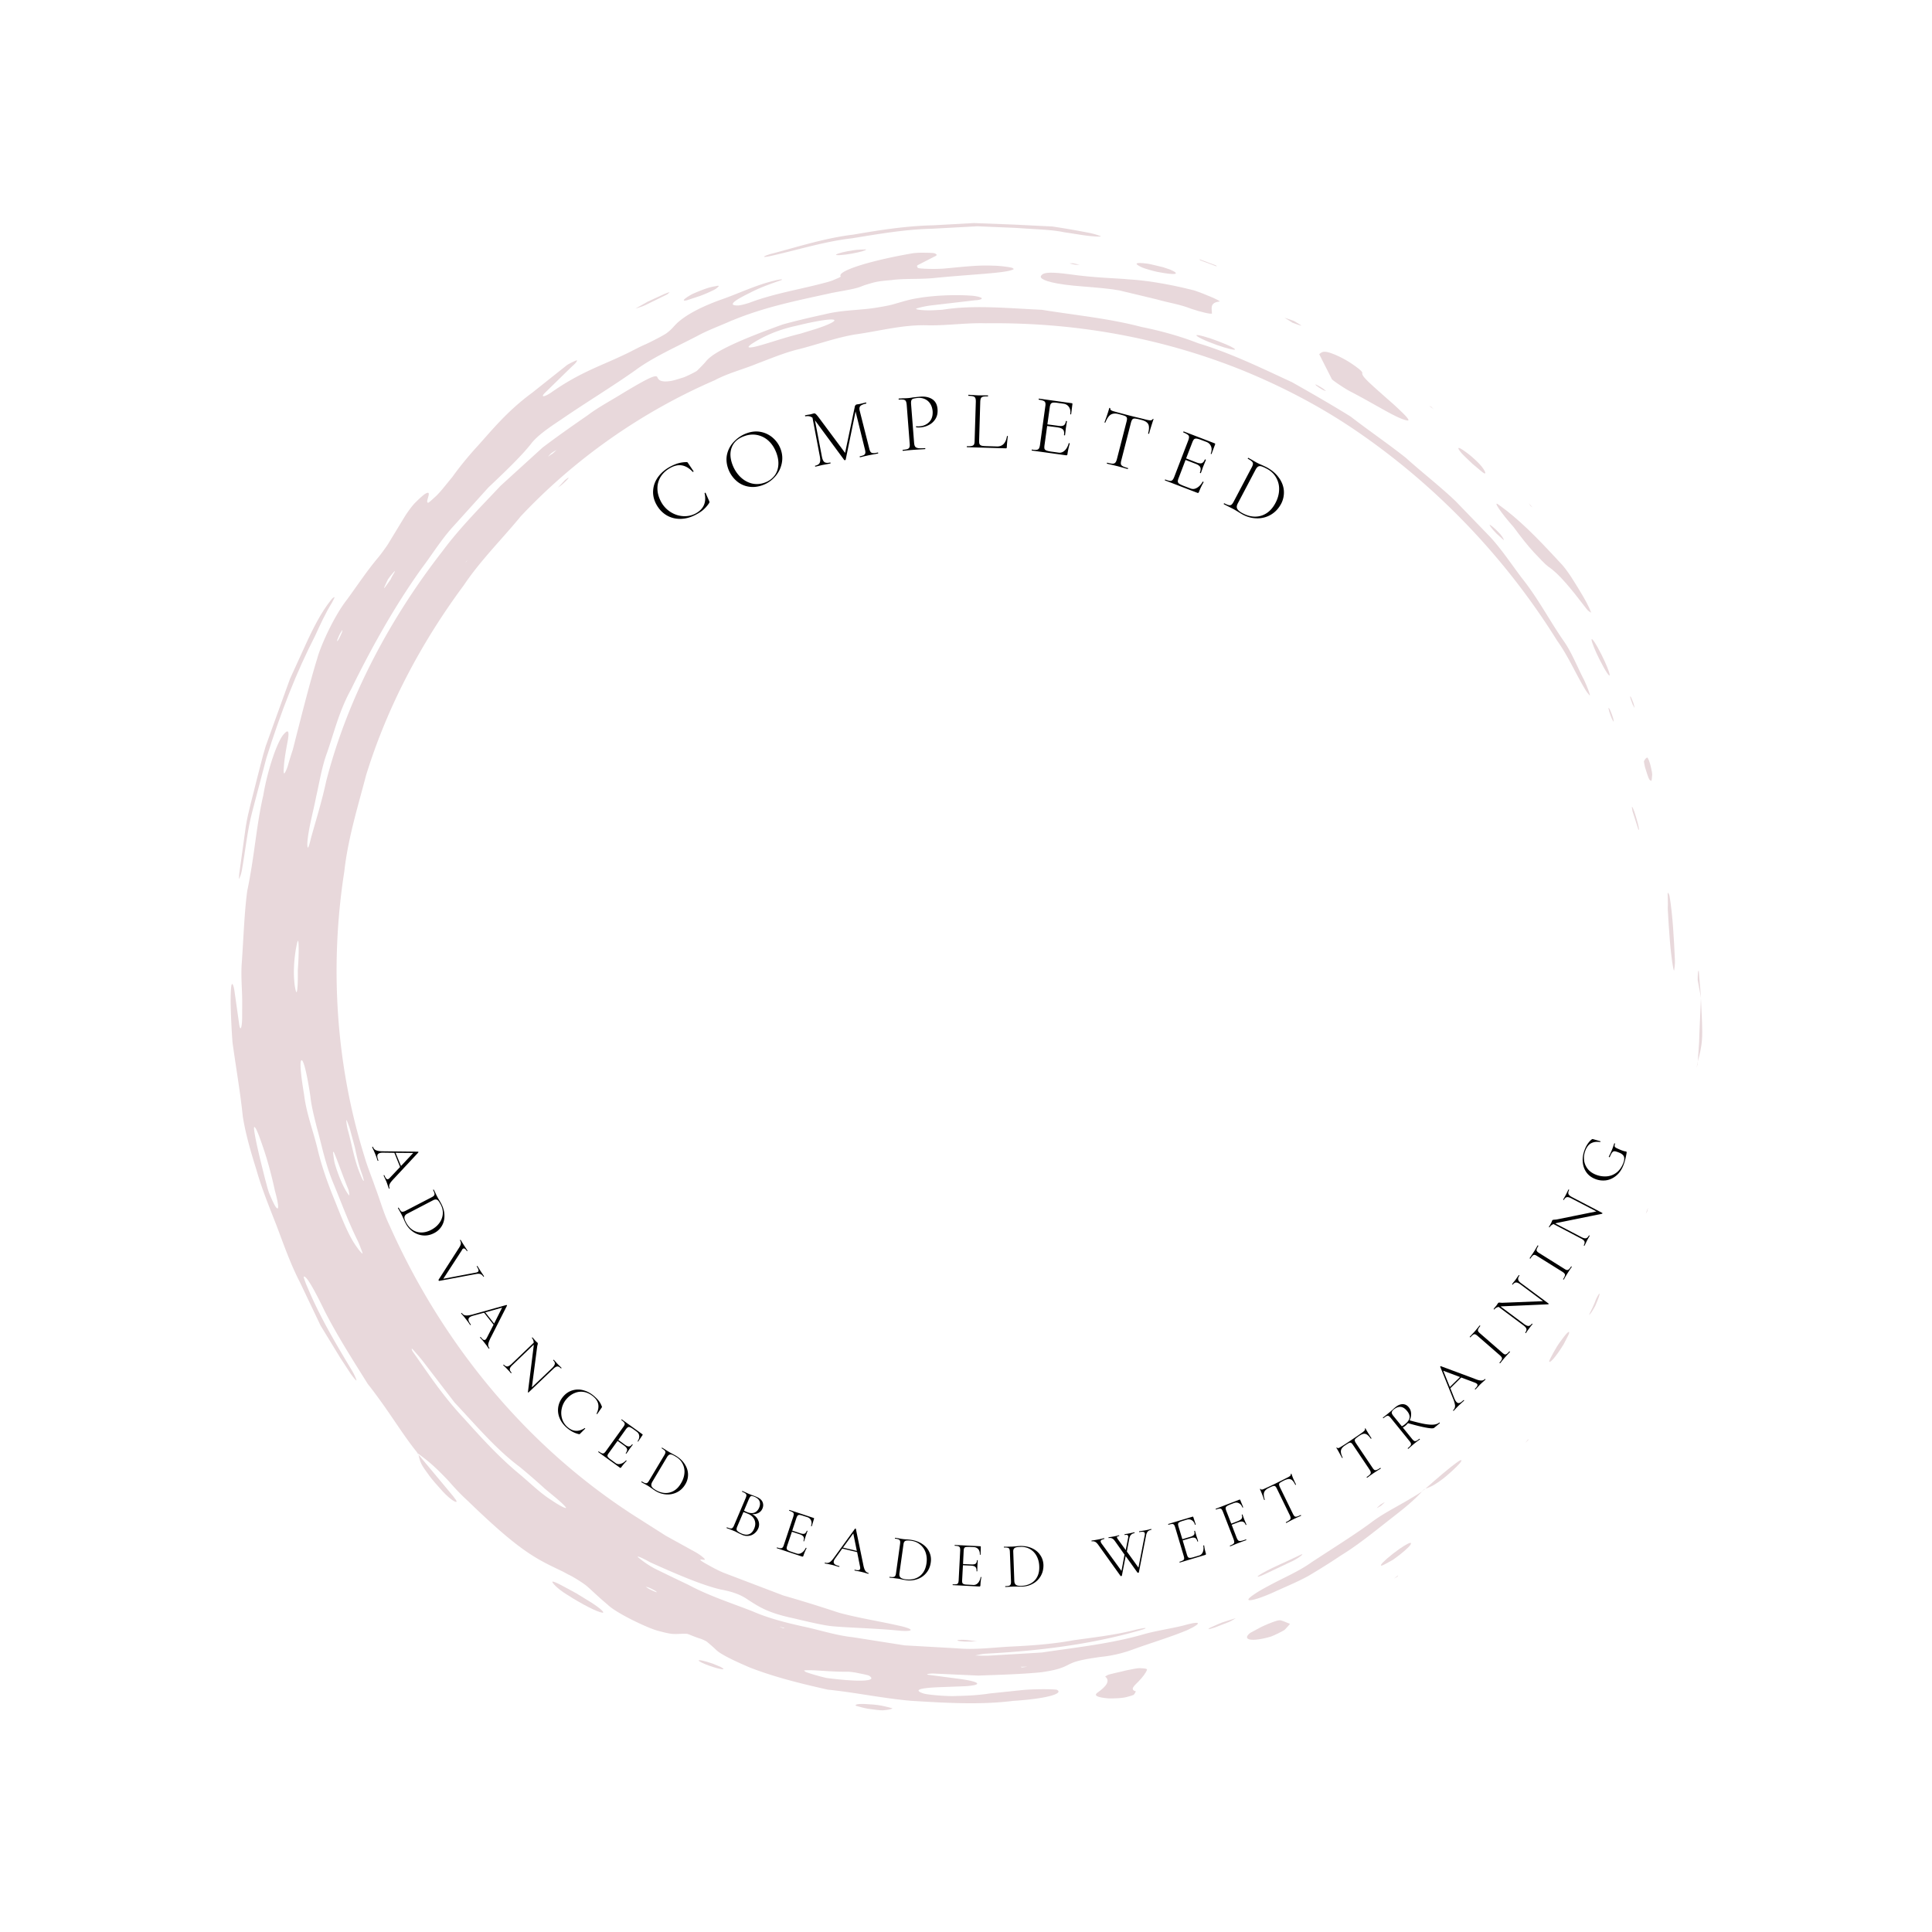<?xml version="1.0" encoding="UTF-8"?>
<svg data-bbox="0 0 375 375" viewBox="0 0 375 375" height="500" width="500" xmlns:xlink="http://www.w3.org/1999/xlink" xmlns="http://www.w3.org/2000/svg" data-type="color">
    <g>
        <defs>
            <symbol id="f37b4923-fa93-4c6f-a3bb-e06225b881a5" overflow="visible">
                <path d="M1.047-12.25c.625-.32 1.16-.54 1.61-.656a6.423 6.423 0 0 1 1.562-.203c.062.011.11.027.14.046.032.012.079.075.141.188l1.047 1.547c.02.023 0 .055-.063.094-.054.03-.09.039-.109.015-.625-.676-1.293-1.086-2-1.234-.7-.145-1.445-.008-2.234.406-.844.45-1.489 1.024-1.938 1.719a4.195 4.195 0 0 0-.672 2.297c-.008.836.215 1.687.672 2.562A5.344 5.344 0 0 0 .984-3.484c.758.5 1.579.789 2.454.859a4.558 4.558 0 0 0 2.453-.484c1.593-.844 2.191-2.16 1.796-3.954-.011-.019.008-.046.063-.078.063-.03.102-.03.125 0l.703 1.594c.04.106.055.184.047.234 0 .043-.023.094-.063.157a6.553 6.553 0 0 1-1.109 1.281c-.375.336-.867.656-1.469.969-1 .531-2 .804-3 .812a5.063 5.063 0 0 1-2.718-.719c-.82-.5-1.485-1.218-1.985-2.156-.468-.894-.66-1.8-.578-2.718.074-.926.402-1.786.985-2.579.585-.789 1.367-1.453 2.359-1.984zm0 0"/>
            </symbol>
            <symbol id="1fe1a5db-628e-4560-95d7-06112cd29cf8" overflow="visible">
                <path d="M5.656-1.875c-.949.344-1.875.434-2.781.266a4.677 4.677 0 0 1-2.36-1.172A5.698 5.698 0 0 1-1-5.047c-.375-1.05-.438-2.047-.188-2.984a5.206 5.206 0 0 1 1.422-2.422 6.393 6.393 0 0 1 2.344-1.5c.969-.352 1.899-.438 2.797-.25a4.966 4.966 0 0 1 2.344 1.187 5.256 5.256 0 0 1 1.453 2.141c.344.93.41 1.871.203 2.828-.21.95-.64 1.793-1.297 2.531a5.888 5.888 0 0 1-2.422 1.641zm.438-.5a4.066 4.066 0 0 0 1.765-1.203c.47-.55.75-1.211.844-1.985.102-.78-.012-1.628-.344-2.546-.355-.957-.855-1.739-1.5-2.344a4.533 4.533 0 0 0-2.218-1.156c-.825-.176-1.684-.098-2.579.234-1.18.43-1.964 1.133-2.359 2.11-.394.968-.363 2.085.094 3.343.351.95.86 1.75 1.516 2.406.656.649 1.398 1.079 2.234 1.297.844.211 1.691.156 2.547-.156zm0 0"/>
            </symbol>
            <symbol id="678005a5-fe81-4705-a966-807b53c55680" overflow="visible">
                <path d="M12.813-2.89c.03 0 .05.03.062.093.008.063 0 .094-.031.094-.324.074-.586.125-.781.156L11-2.344l-.984.219a5.317 5.317 0 0 1-.672.156c-.024.012-.04-.015-.047-.078-.012-.062-.008-.098.015-.11.376-.07.641-.155.797-.25a.513.513 0 0 0 .266-.374c.031-.164.004-.406-.078-.719l-1.813-7.36-1.921 9.376c-.024.043-.063.07-.125.078-.063.023-.118.011-.157-.032L.61-9.125l-.015-.031 1.344 7.015c.101.563.269.934.5 1.11.238.168.617.195 1.14.078.02 0 .035.031.047.094.008.062.004.093-.016.093-.293.063-.515.11-.671.141l-.876.156-.78.188-.61.14c-.024 0-.04-.03-.047-.093C.613-.297.617-.328.641-.328c.437-.094.722-.266.859-.516.145-.258.164-.664.063-1.219L.125-9.64c-.395-.289-.86-.379-1.39-.265-.02 0-.036-.031-.048-.094-.019-.07-.019-.11 0-.11l.532-.109a3.74 3.74 0 0 0 .437-.062c.168-.04.309-.078.422-.11.113-.03.203-.054.266-.078a.433.433 0 0 1 .375.078c.113.086.297.29.547.61l5.187 6.969 1.875-8.922a.56.56 0 0 1 .125-.313.443.443 0 0 1 .25-.172c.04-.008.11-.02.203-.031.102-.008.239-.031.406-.063l.704-.171c.113-.032.273-.067.484-.11.031-.008.05.024.063.094.019.063.015.102-.016.11-.543.117-.914.265-1.11.453-.199.187-.25.496-.156.921l1.86 7.344c.07.313.16.54.265.672.102.137.258.215.469.234.207.012.52-.03.938-.125zm0 0"/>
            </symbol>
            <symbol id="d655cf47-fab7-4478-8dc0-b51ee2f3cb0e" overflow="visible">
                <path d="M2.906-1.61c.031.344.098.59.203.735.102.148.297.246.579.297.28.043.726.043 1.343 0 .032-.008.047.015.047.078.008.063 0 .102-.031.11-.45.03-.797.054-1.047.062l-1.406.094-1.063.093a8.137 8.137 0 0 1-.812.078C.695-.05.679-.077.672-.14c0-.062.008-.097.031-.109.414-.031.723-.082.922-.156.195-.07.32-.188.375-.344.063-.164.078-.41.047-.734l-.578-7.5c-.032-.332-.09-.57-.172-.72-.074-.144-.215-.237-.422-.28-.21-.04-.523-.047-.938-.016-.019.012-.03-.016-.03-.078-.009-.07-.005-.113.015-.125l.797-.047c.457-.008.812-.023 1.062-.047.258-.02.555-.062.89-.125.845-.094 1.302-.14 1.376-.14.957-.083 1.742.074 2.36.468.624.399.972 1.04 1.046 1.922.063.73-.062 1.356-.375 1.875a3.177 3.177 0 0 1-1.266 1.203 4.052 4.052 0 0 1-1.671.485 2.876 2.876 0 0 1-.813-.016c-.031.012-.047-.008-.047-.063 0-.03.004-.066.016-.109.008-.039.023-.05.047-.031.176.031.375.039.594.016.769-.051 1.406-.333 1.906-.844.5-.52.718-1.223.656-2.11-.055-.562-.21-1.039-.469-1.437a2.345 2.345 0 0 0-1.015-.89 2.705 2.705 0 0 0-1.329-.235c-.437.043-.75.094-.937.156a.533.533 0 0 0-.375.328c-.063.156-.078.434-.047.828zm0 0"/>
            </symbol>
            <symbol id="85743fde-3905-4ef7-9f8a-8e3cd9f2b412" overflow="visible">
                <path d="M2.938-1.297c-.012.313.015.547.078.703.07.149.203.25.39.313.188.054.489.086.906.094l2.079.062c1.07.031 1.722-.633 1.953-2 .008-.031.039-.04.094-.031.062 0 .085.015.078.047A21.757 21.757 0 0 0 8.312 0c0 .094-.015.156-.046.188-.032.039-.102.054-.204.046L.579.016C.555.016.547-.016.547-.078c0-.063.008-.094.031-.094.426.012.742-.008.953-.062.207-.051.348-.149.422-.297.07-.156.11-.395.11-.719l.234-7.531c.008-.332-.024-.578-.094-.735-.062-.156-.195-.265-.39-.328-.2-.062-.512-.097-.938-.11-.023 0-.031-.03-.031-.093 0-.07.008-.11.031-.11l.797.048c.457.03.816.054 1.078.062h1.891c.02 0 .03.04.03.11 0 .062-.01.093-.03.093-.43-.008-.746.012-.954.063-.199.054-.335.156-.406.312-.074.156-.117.399-.125.719zm0 0"/>
            </symbol>
            <symbol id="ee38aba8-b3b6-478c-9ace-70039ddd8c72" overflow="visible">
                <path d="M7.89-1.313c0-.03.032-.035.094-.015.07.012.11.031.11.062-.2.668-.352 1.352-.453 2.063-.012.094-.04.156-.079.187-.042.032-.105.04-.187.032L.719.094C.695.094.69.062.703 0 .711-.063.727-.094.75-.094c.406.063.71.078.922.047.207-.031.351-.117.437-.266.094-.144.16-.374.204-.687l1.03-7.469c.052-.32.052-.562 0-.719-.042-.164-.163-.289-.359-.374-.199-.083-.5-.157-.906-.22-.023 0-.027-.03-.015-.093.007-.07.023-.11.046-.11l6.375.891c.094.012.133.07.125.172l-.25 1.953c0 .032-.03.047-.093.047-.055-.008-.079-.031-.079-.062.083-.551 0-1.008-.25-1.375-.25-.364-.609-.579-1.078-.641l-1.125-.156c-.398-.063-.699-.078-.906-.047a.603.603 0 0 0-.437.265c-.086.149-.149.376-.188.688L3.75-4.984l2.125.28c.488.075.836.044 1.047-.093.219-.133.36-.41.422-.828 0-.02.031-.023.093-.016.07.012.11.028.11.047l-.203 1.282c-.043.312-.07.542-.078.687l-.094.75c0 .023-.04.027-.11.016-.062-.008-.093-.024-.093-.047.07-.469.02-.813-.157-1.031-.18-.227-.523-.38-1.03-.454l-2.079-.28-.515 3.734c-.043.312-.043.542 0 .687.05.148.171.254.359.328.187.082.484.156.89.219L5.923.5C6.36.563 6.755.426 7.11.094c.352-.332.614-.801.782-1.407zm0 0"/>
            </symbol>
            <symbol id="9353f07b-3427-4565-a46c-12bbdefc621a" overflow="visible">
                <path d="M5.297-8.844c-.656-.176-1.184-.144-1.578.094-.387.242-.735.75-1.047 1.531 0 .024-.031.028-.094.016-.055-.02-.078-.04-.078-.063.113-.27.273-.71.484-1.328.207-.613.352-1.082.438-1.406.008-.05.047-.066.11-.047.07.012.1.043.093.094-.063.242.18.433.734.578.883.25 1.938.531 3.157.844.613.156 1.273.32 1.984.484l1.063.266c.374.093.66.14.859.14a.51.51 0 0 0 .437-.234c.02-.04.051-.055.094-.047.05.012.07.04.063.078-.106.293-.25.742-.438 1.344a25.923 25.923 0 0 0-.422 1.453c0 .024-.031.027-.094.016-.062-.02-.093-.04-.093-.063.144-.55.195-.992.156-1.328-.031-.344-.168-.613-.406-.812-.23-.207-.594-.375-1.094-.5-.555-.145-.945-.227-1.172-.25-.23-.02-.402.027-.515.14-.118.117-.22.352-.313.703L5.765.125c-.085.32-.109.566-.077.734.039.164.16.301.359.407.207.113.547.234 1.016.359.019 0 .019.031 0 .094-.012.062-.028.093-.047.093a21.06 21.06 0 0 1-.813-.234L5 1.25 3.844.969a17.75 17.75 0 0 1-.86-.203c-.023 0-.027-.032-.015-.094.02-.063.039-.094.062-.094.469.125.817.188 1.047.188.238 0 .414-.07.531-.204.114-.125.211-.343.297-.656L6.781-7.39c.094-.351.114-.601.063-.75-.055-.156-.184-.273-.39-.359-.2-.082-.587-.195-1.157-.344zm0 0"/>
            </symbol>
            <symbol id="d764d243-f602-474d-9090-5f1df4a19810" overflow="visible">
                <path d="M7.984.516c.008-.032.047-.032.11 0 .062.03.086.062.078.093a12.022 12.022 0 0 0-.906 1.907c-.032.082-.075.132-.125.156-.043.031-.11.023-.204-.016L.673.25C.648.25.648.219.672.156.692.102.71.078.734.078c.383.156.68.242.891.266.219.02.383-.031.5-.156.125-.126.242-.336.36-.641l2.703-7.031c.113-.313.164-.547.156-.704 0-.164-.09-.312-.266-.437-.18-.133-.46-.281-.844-.438-.023 0-.023-.03 0-.093.032-.063.055-.094.079-.094l6.015 2.313c.082.03.11.101.078.203L9.72-4.891c-.012.032-.043.04-.094.016-.055-.02-.074-.047-.063-.078.196-.508.22-.969.063-1.375-.156-.414-.46-.711-.906-.89L7.672-7.61c-.375-.145-.668-.227-.875-.25-.211-.02-.371.027-.484.14-.118.117-.231.324-.344.625L4.78-4.016l2 .782c.469.18.817.226 1.047.14.238-.094.438-.332.594-.719 0-.019.031-.015.094.016.07.024.109.043.109.063L8.14-2.547a6.63 6.63 0 0 0-.235.656l-.265.72c-.012.023-.047.023-.11 0-.062-.032-.09-.056-.078-.079.164-.445.192-.797.078-1.047-.117-.258-.418-.484-.906-.672l-1.953-.75L3.328-.203c-.117.289-.168.516-.156.672.008.164.094.304.25.422.164.113.441.25.828.406l1.406.531c.407.156.817.11 1.235-.14.425-.243.789-.633 1.093-1.172zm0 0"/>
            </symbol>
            <symbol id="8f6136d4-e346-4877-a18d-5014cd9082f8" overflow="visible">
                <path d="M4.234 2.313a13.93 13.93 0 0 1-.89-.532 17.483 17.483 0 0 0-.5-.297 9.954 9.954 0 0 0-.64-.359L1.25.641C1.07.555.828.43.516.266.492.254.5.219.53.156.562.102.586.082.61.094c.375.195.664.316.875.36.207.05.38.023.516-.079.133-.105.273-.297.422-.578l3.515-6.672c.157-.29.235-.52.235-.688.008-.164-.063-.32-.219-.468-.148-.145-.402-.317-.766-.516-.03-.008-.03-.039 0-.094.032-.062.063-.086.094-.078l.703.39c.383.231.692.407.922.532.344.18.688.34 1.032.484.437.2.734.34.89.422 1 .532 1.785 1.2 2.36 2 .582.793.91 1.633.984 2.516A4.74 4.74 0 0 1 11.64.203c-.5.926-1.164 1.629-1.985 2.11a5.087 5.087 0 0 1-2.656.703c-.95 0-1.871-.235-2.766-.704zm-.03-.266c.8.426 1.597.64 2.39.64.8 0 1.547-.226 2.234-.671.688-.45 1.258-1.11 1.719-1.985.445-.844.68-1.691.703-2.547a4.353 4.353 0 0 0-.578-2.375c-.406-.726-1.012-1.3-1.813-1.718-.43-.227-.765-.38-1.015-.454-.25-.082-.469-.07-.657.032-.18.105-.343.304-.5.593L3.281.032c-.156.28-.242.53-.25.75 0 .218.086.425.266.624.176.207.476.422.906.64zm0 0"/>
            </symbol>
            <symbol id="295313ae-19d9-4c8a-a705-088339c7b25b" overflow="visible">
                <path d="M3.39 7.984c.008.02-.011.04-.062.063-.043.02-.07.02-.078 0A6.609 6.609 0 0 1 3 7.359a24.706 24.706 0 0 0-.234-.656 25.489 25.489 0 0 1-.282-.625 5.433 5.433 0 0 1-.25-.547c-.023-.031-.011-.058.032-.078.05-.023.086-.016.109.016.125.312.242.523.36.64.113.125.238.16.374.11.114-.055.243-.164.391-.328l1.922-2.032-1.11-2.75-2.218-.03c-.305 0-.54.034-.703.109-.23.093-.36.25-.391.468-.023.227.047.535.203.922.02.031.004.055-.047.078-.043.02-.074.016-.093-.015a8.356 8.356 0 0 1-.204-.61 88.128 88.128 0 0 0-.296-.765C.477 1.066.379.836.266.578a4.029 4.029 0 0 1-.25-.547c-.02-.039-.012-.07.03-.093.052-.02.087-.008.11.03.082.208.192.368.328.485.145.125.344.211.594.266.25.062.594.094 1.031.094L8.906.89c.031.007.051.03.063.062.02.031.02.055 0 .078L4.297 6.047c-.324.332-.563.61-.719.828-.156.227-.246.426-.265.594a.978.978 0 0 0 .078.515zM4.548 1.11l1.047 2.563L7.969 1.14zm0 0"/>
            </symbol>
            <symbol id="9830733c-d745-436d-ac53-ff571076426d" overflow="visible">
                <path d="M1.672 3.313a8.733 8.733 0 0 1-.344-.735c-.055-.117-.117-.25-.187-.406a8.64 8.64 0 0 0-.235-.5L.516.953C.43.816.328.633.203.406.191.383.207.36.25.328.3.305.332.305.344.328.5.61.629.812.734.938c.102.125.223.18.36.171.133 0 .316-.058.547-.171L6.766-1.72c.218-.113.363-.222.437-.328a.5.5 0 0 0 .078-.406c-.031-.156-.12-.375-.265-.656-.012-.02.004-.04.046-.063.051-.02.083-.02.094 0l.266.531a12.321 12.321 0 0 0 .797 1.516c.195.324.32.543.375.656.406.77.613 1.531.625 2.281.02.758-.149 1.438-.5 2.032a3.605 3.605 0 0 1-1.469 1.39c-.71.375-1.43.532-2.156.47a3.998 3.998 0 0 1-2-.735 4.486 4.486 0 0 1-1.422-1.657zm.078-.172c.32.625.734 1.109 1.234 1.453a3.05 3.05 0 0 0 1.688.531c.625.02 1.281-.148 1.969-.5.644-.336 1.164-.766 1.562-1.297a3.39 3.39 0 0 0 .688-1.734C8.953.957 8.82.332 8.5-.281c-.18-.332-.328-.57-.453-.719a.664.664 0 0 0-.422-.266c-.156-.03-.352.012-.578.125L2.063 1.453c-.231.113-.391.238-.485.375a.768.768 0 0 0-.125.5c.02.207.117.477.297.813zm0 0"/>
            </symbol>
            <symbol id="f05e975c-915d-4ea2-892b-618c43f2de6d" overflow="visible">
                <path d="M11.094 2.813c.008.007-.008.03-.047.062-.043.031-.07.04-.078.031-.149-.242-.324-.406-.531-.5-.2-.094-.481-.11-.844-.047L2.406 3.703c-.031.008-.074-.023-.125-.094-.031-.054-.039-.093-.015-.125L6.28-2.78c.188-.301.29-.551.313-.75.02-.207-.04-.422-.172-.64-.012-.009.004-.032.047-.063.039-.032.066-.04.078-.032l.297.485c.113.187.203.328.265.422.133.218.297.468.485.75l.281.421c.02.024.008.047-.031.079-.043.03-.074.039-.094.015-.137-.219-.266-.363-.39-.437-.118-.082-.231-.086-.344-.016-.094.055-.172.156-.235.313l-3.593 5.53 6.328-1.202a.992.992 0 0 0 .359-.125c.133-.086.18-.211.14-.375-.03-.168-.14-.39-.328-.672-.011-.031.004-.063.047-.094.04-.031.067-.031.079 0l.28.438a18.473 18.473 0 0 0 .719 1.11zm0 0"/>
            </symbol>
            <symbol id="d22698a0-da0f-430c-85c8-306dc0d7fecb" overflow="visible">
                <path d="M5.484 6.719c.02.031.008.062-.03.093-.044.032-.075.032-.095 0a7.863 7.863 0 0 1-.406-.578 15.26 15.26 0 0 1-.437-.562l-.422-.531c-.2-.2-.336-.352-.407-.454-.023-.03-.011-.062.032-.093.039-.032.07-.032.094 0 .207.27.378.441.515.515.145.07.274.067.39-.015.095-.074.192-.211.298-.407l1.28-2.5L4.454-.14 2.297.453c-.281.082-.496.18-.64.297a.54.54 0 0 0-.22.563c.04.226.188.503.438.828.031.03.023.062-.016.093-.043.032-.078.032-.109 0-.086-.117-.203-.289-.36-.515a14.13 14.13 0 0 0-.515-.672A11.517 11.517 0 0 0 .422.484L.016.031c-.02-.039-.012-.078.03-.11.04-.03.071-.023.095.017.144.175.296.3.453.374.164.07.379.098.64.079.258-.012.598-.075 1.016-.188L8.797-1.64c.039.012.07.032.094.063.02.023.023.043.015.062L5.796 4.61a6.65 6.65 0 0 0-.437 1c-.086.258-.117.473-.093.641.03.164.101.32.218.469zM4.688-.203l1.718 2.172 1.547-3.094zm0 0"/>
            </symbol>
            <symbol id="38e7889c-94e3-4039-b077-b3659f6cb698" overflow="visible">
                <path d="M11.672.906c.02.02.008.047-.031.078-.032.04-.059.051-.079.032-.242-.262-.476-.387-.703-.375-.23.02-.496.18-.796.484L5.25 5.703c0 .008-.023 0-.063-.031-.03-.024-.042-.043-.03-.063l1.109-8.875.015-.328L2.141.375c-.313.29-.48.54-.5.75-.024.219.093.457.343.719.008.008-.007.031-.046.062-.032.04-.055.055-.063.047a2.554 2.554 0 0 1-.313-.36l-.406-.421L.734.734A4.628 4.628 0 0 1 .36.391C.36.379.375.35.406.312.446.282.47.27.47.282c.257.256.49.378.702.358.207-.024.469-.18.781-.47l4.328-4.14c-.023-.383-.136-.687-.343-.906-.032-.02-.032-.047 0-.078.039-.04.078-.05.109-.031l.312.343c.04.063.118.157.235.282.101.105.187.187.25.25.07.054.125.093.156.125a.21.21 0 0 1 .063.14.647.647 0 0 1-.016.219c-.055.18-.09.352-.11.516L5.923 4.687 9.875.922c.3-.305.469-.563.5-.781.04-.207-.063-.438-.313-.688-.011-.02 0-.047.032-.078.039-.04.066-.05.078-.031l.328.344c.164.199.3.347.406.453.094.101.239.25.438.437zm0 0"/>
            </symbol>
            <symbol id="b84f4108-e646-4ede-be60-9294f964b5c9" overflow="visible">
                <path d="M9.047-2.703c.406.355.719.68.937.969.227.293.414.64.563 1.046.031.063.039.106.031.125a2.441 2.441 0 0 1-.11.172L9.657.781c-.023.02-.054.016-.094-.015-.03-.024-.042-.043-.03-.063.312-.648.421-1.238.327-1.781-.093-.54-.402-1.035-.921-1.484-.563-.489-1.157-.797-1.782-.922a3.163 3.163 0 0 0-1.828.171c-.605.231-1.156.633-1.656 1.204a4.111 4.111 0 0 0-.906 1.843 3.838 3.838 0 0 0 .078 1.985A3.409 3.409 0 0 0 3.89 3.312c1.039.907 2.148.973 3.328.204.008-.024.031-.016.062.015.04.031.051.063.032.094l-.922.922a.582.582 0 0 1-.157.14.413.413 0 0 1-.14 0 5.154 5.154 0 0 1-1.219-.453 6.289 6.289 0 0 1-1.125-.78c-.656-.563-1.125-1.2-1.406-1.907a3.956 3.956 0 0 1-.25-2.14c.125-.739.445-1.415.969-2.032.507-.594 1.109-.988 1.796-1.188a3.76 3.76 0 0 1 2.11-.015c.726.187 1.422.562 2.078 1.125zm0 0"/>
            </symbol>
            <symbol id="8a087ce7-6150-4d0a-962f-c374ee04eec7" overflow="visible">
                <path d="M5.828 1.953c.02-.023.047-.016.078.016.04.039.055.07.047.093a9.716 9.716 0 0 0-1.047 1.235.204.204 0 0 1-.11.094c-.042.007-.093-.008-.155-.047L.437.313S.454.288.484.25L.531.187c.27.196.477.32.625.376.157.05.285.046.39-.016.114-.063.243-.2.391-.406l3.375-4.688c.145-.195.235-.36.266-.484.031-.133-.008-.266-.11-.39-.093-.126-.277-.286-.546-.485 0 0 .008-.02.031-.063L5-6.03l4.031 2.906c.051.043.055.094.016.156l-.844 1.25c-.023.012-.055.008-.094-.015-.03-.032-.039-.051-.015-.063.25-.351.351-.691.312-1.016-.031-.332-.199-.609-.5-.828l-.703-.515c-.25-.176-.453-.29-.61-.344-.148-.063-.277-.055-.39.016-.117.062-.246.195-.39.39L4.343-2.03l1.329.969c.312.218.566.32.766.296.195-.02.39-.156.578-.406.007-.02.035-.016.078.016.039.031.054.058.047.078l-.594.781a9.71 9.71 0 0 0-.297.453l-.344.469c-.011.02-.039.016-.078-.016C5.785.586 5.77.566 5.781.547c.219-.305.305-.555.266-.766-.043-.218-.227-.445-.547-.687l-1.297-.938L2.516.5c-.149.188-.235.344-.266.469-.023.125.016.242.11.36.1.124.285.28.546.468l.938.687c.27.188.586.227.953.125.363-.093.707-.312 1.031-.656zm0 0"/>
            </symbol>
            <symbol id="93144959-8d5c-49ce-bf3d-e0d3262524a2" overflow="visible">
                <path d="M3.156 1.953a8.151 8.151 0 0 1-.672-.453c-.105-.074-.226-.156-.359-.25-.137-.094-.293-.2-.469-.313L.938.531A4.514 4.514 0 0 1 .39.234C.367.223.367.191.39.141.42.098.445.082.469.094c.281.164.492.27.64.312.157.051.29.04.407-.031.113-.074.234-.219.359-.438L4.844-5.03c.125-.207.191-.38.203-.516a.488.488 0 0 0-.156-.375c-.106-.113-.293-.254-.563-.422-.023-.008-.023-.035 0-.078.031-.039.055-.055.078-.047l.516.313c.289.187.523.336.703.437.25.157.504.305.766.438.332.18.55.297.656.36.75.448 1.328.991 1.734 1.624.414.625.633 1.281.656 1.969A3.577 3.577 0 0 1 8.922.625c-.406.695-.938 1.21-1.594 1.547a4.01 4.01 0 0 1-2.078.437 4.582 4.582 0 0 1-2.094-.656zm0-.203c.594.352 1.192.547 1.797.578a3.095 3.095 0 0 0 1.734-.422c.54-.312 1.004-.804 1.391-1.468.375-.625.594-1.266.656-1.922a3.319 3.319 0 0 0-.343-1.844c-.282-.57-.727-1.035-1.329-1.39-.324-.196-.578-.329-.765-.391a.645.645 0 0 0-.5.015c-.137.063-.274.2-.406.407L2.516.14c-.125.218-.196.41-.204.578a.712.712 0 0 0 .172.5c.125.156.348.332.672.531zm0 0"/>
            </symbol>
            <symbol id="babb4c13-c584-49d0-8d1e-c515cfe6bf1f" overflow="visible">
                <path d="M5.453-2.484c.582.293.977.699 1.188 1.218a1.942 1.942 0 0 1 0 1.563c-.18.406-.434.734-.766.984a2.1 2.1 0 0 1-1.11.453 2.344 2.344 0 0 1-1.234-.187 44.447 44.447 0 0 1-.812-.375 6.352 6.352 0 0 0-.86-.422L1.08.437A8.455 8.455 0 0 1 .5.22C.488.207.492.176.516.125.536.082.55.066.562.078c.313.125.547.195.704.219.156.02.28-.016.375-.11.101-.085.203-.238.296-.468L4.204-5.61c.094-.227.14-.407.14-.532a.421.421 0 0 0-.187-.343c-.125-.102-.34-.22-.64-.344-.032-.008-.04-.035-.016-.078.02-.051.047-.07.078-.063l.531.235c.313.148.567.261.766.343.133.055.266.106.39.157.126.043.239.086.344.125.239.086.454.168.641.25.633.261 1.04.601 1.219 1.015.176.418.172.844-.016 1.282a1.65 1.65 0 0 1-.766.843c-.355.188-.765.266-1.234.235zm.469-3.36a2.964 2.964 0 0 0-.5-.156c-.117-.02-.219.023-.313.125-.093.094-.199.273-.312.531l-.922 2.188.516.25c.601.25 1.109.293 1.515.125.407-.164.707-.485.907-.953.187-.438.218-.836.093-1.204-.125-.375-.453-.675-.984-.906zm-2.484 7.14c.57.24 1.062.27 1.468.095.407-.168.723-.528.953-1.079.25-.582.27-1.132.063-1.656-.211-.52-.61-.91-1.203-1.172-.282-.125-.602-.25-.953-.375L2.546-.03c-.085.207-.12.383-.108.531.019.145.109.273.265.39.156.126.399.258.735.407zm0 0"/>
            </symbol>
            <symbol id="676f38e2-07e9-464b-835f-476feff80266" overflow="visible">
                <path d="M6.156.11c0-.024.02-.024.063 0 .05.03.078.054.078.077-.242.458-.45.958-.625 1.5a.238.238 0 0 1-.094.11c-.031.02-.086.02-.156 0L.516.172c-.012 0-.012-.027 0-.078C.536.05.55.03.562.03c.313.102.547.157.704.157.164.007.289-.04.375-.141.093-.094.175-.258.25-.5l1.828-5.484c.07-.239.101-.422.094-.547-.012-.125-.086-.227-.22-.313-.136-.094-.359-.191-.671-.297-.012 0-.012-.023 0-.078.02-.05.035-.078.047-.078l4.703 1.563c.07.023.098.07.078.14l-.438 1.453c-.011.024-.042.028-.093.016-.043-.02-.059-.04-.047-.063.133-.406.133-.757 0-1.062-.137-.313-.375-.524-.719-.64l-.828-.266c-.305-.102-.531-.16-.688-.172a.453.453 0 0 0-.375.14c-.085.094-.167.262-.25.5l-.796 2.407 1.562.515c.363.125.64.153.828.078.188-.082.332-.273.438-.578 0-.008.02-.004.062.016.051.012.078.023.078.031l-.328.938c-.074.23-.125.398-.156.5l-.188.578c0 .011-.023.011-.062 0-.043-.02-.063-.035-.063-.047.125-.363.13-.64.016-.828-.105-.196-.344-.36-.719-.485l-1.53-.5L2.53-.28c-.074.23-.105.406-.094.531.02.125.094.227.22.313.124.093.343.19.655.296l1.094.36c.32.101.64.05.953-.157.313-.199.579-.515.797-.953zm0 0"/>
            </symbol>
            <symbol id="11a18623-51e9-4960-adee-731fd509259b" overflow="visible">
                <path d="M8.469 1.844c.031.008.039.039.031.093-.012.051-.031.07-.063.063a8.677 8.677 0 0 1-.703-.203c-.304-.086-.527-.14-.671-.172a9.944 9.944 0 0 0-.672-.14 6.063 6.063 0 0 1-.579-.11c-.042-.012-.058-.043-.046-.094.007-.054.035-.074.078-.062.32.082.562.11.718.078.165-.024.266-.106.297-.25.032-.117.02-.281-.03-.5l-.548-2.75-2.89-.688-1.297 1.813c-.188.25-.305.46-.344.625-.055.25.004.45.172.594.176.144.469.265.875.359.039.008.055.04.047.094-.012.05-.04.07-.078.062A8.124 8.124 0 0 1 2.14.484a11.963 11.963 0 0 0-.782-.218A43.643 43.643 0 0 1 .625.109 5.174 5.174 0 0 1 .031 0c-.039 0-.054-.023-.047-.078.012-.05.036-.078.079-.078.218.062.414.074.593.031.188-.04.375-.148.563-.328.187-.176.406-.442.656-.797l4-5.516a.19.19 0 0 1 .094 0c.039 0 .062.016.062.047L7.421 0c.083.457.173.813.266 1.063.094.25.204.43.329.546a.999.999 0 0 0 .453.235zM3.53-3.078l2.688.64-.688-3.39zm0 0"/>
            </symbol>
            <symbol id="79a60696-6d0e-4d63-ac37-465bbd979ed8" overflow="visible">
                <path d="M3.688.563 2.875.421C2.75.39 2.602.352 2.437.312a5.396 5.396 0 0 0-.546-.078L1.062.125A12.51 12.51 0 0 1 .454.062C.43.063.422.036.422-.015c.008-.05.023-.078.047-.078.312.043.547.055.703.032.164-.02.285-.083.36-.188.081-.113.14-.29.171-.531L2.5-6.516c.031-.25.023-.437-.016-.562a.475.475 0 0 0-.28-.281c-.15-.063-.376-.114-.688-.157-.024 0-.028-.023-.016-.078.008-.05.023-.078.047-.078l.594.094c.332.062.601.11.812.14.29.043.582.07.875.079.375.03.625.058.75.078.863.125 1.61.398 2.234.812.625.418 1.079.938 1.36 1.563.289.625.383 1.293.281 2-.105.804-.39 1.484-.86 2.047A3.817 3.817 0 0 1 5.86.344c-.687.25-1.414.32-2.171.219zM3.578.39c.688.093 1.317.035 1.89-.172A3.063 3.063 0 0 0 6.907-.844c.375-.5.614-1.133.719-1.906.102-.719.05-1.39-.156-2.016a3.374 3.374 0 0 0-1.047-1.562c-.48-.414-1.063-.672-1.75-.766-.375-.05-.664-.066-.86-.047-.199.012-.351.075-.453.188-.105.117-.171.297-.203.547L2.375-.828c-.031.242-.023.445.031.61a.74.74 0 0 0 .344.374c.176.102.453.18.828.235zm0 0"/>
            </symbol>
            <symbol id="87ca3f4f-f6ad-439a-857c-07b820a27704" overflow="visible">
                <path d="M5.969-1.531c0-.02.02-.024.062-.016.051.012.078.027.078.047A9.605 9.605 0 0 0 5.922.11a.262.262 0 0 1-.063.14c-.023.031-.07.047-.14.047L.547.03C.535.031.53.004.53-.047c.008-.05.02-.078.031-.078.32.012.563 0 .72-.031.155-.032.257-.102.312-.219.062-.125.097-.313.11-.563L2-6.702c.008-.25-.012-.43-.063-.547-.042-.125-.14-.21-.296-.266-.149-.05-.383-.082-.704-.093-.011 0-.015-.024-.015-.079 0-.05.004-.078.015-.078l4.954.25c.07 0 .109.04.109.11L5.953-5.89c0 .024-.027.032-.078.032-.043 0-.063-.008-.063-.032.02-.425-.074-.77-.28-1.03-.212-.259-.497-.4-.86-.423l-.875-.047c-.313-.007-.547 0-.703.032a.438.438 0 0 0-.328.234c-.055.117-.086.297-.094.547l-.125 2.516 1.64.078c.383.023.657-.032.813-.157.156-.125.238-.343.25-.656.008-.02.04-.023.094-.016.05 0 .07.012.062.032l-.062.984c-.012.242-.016.418-.016.531l-.016.594c-.011.024-.042.031-.093.031-.043-.007-.059-.023-.047-.046.008-.376-.063-.641-.219-.797-.148-.157-.418-.243-.812-.266l-1.61-.078-.156 2.89c-.012.243.004.418.047.532.05.117.148.199.297.25.144.054.379.086.703.093L4.578 0c.332.008.625-.117.875-.39.258-.282.43-.66.516-1.141zm0 0"/>
            </symbol>
            <symbol id="f21484c9-7631-46ff-b504-047267ebb496" overflow="visible">
                <path d="M3.719-.094c-.25.012-.524.012-.813 0H2.47a6.735 6.735 0 0 0-.563 0l-.828.047c-.156.012-.367.024-.625.031-.023 0-.031-.023-.031-.078 0-.05.008-.078.031-.078.32-.008.555-.035.703-.078a.48.48 0 0 0 .313-.266c.062-.125.086-.312.078-.562l-.22-5.782c-.012-.25-.047-.43-.11-.547-.054-.114-.155-.188-.312-.219-.156-.04-.398-.055-.719-.047-.023 0-.03-.023-.03-.078 0-.05.007-.078.03-.078h.61c.344-.008.617-.016.828-.016.29-.008.582-.031.875-.062a9.74 9.74 0 0 1 .75-.063c.875-.031 1.656.11 2.344.422.687.305 1.222.742 1.61 1.313.394.562.609 1.203.64 1.921.02.805-.153 1.524-.516 2.157a3.885 3.885 0 0 1-1.5 1.484 4.374 4.374 0 0 1-2.11.578zm-.125-.14c.695-.032 1.312-.196 1.844-.5.53-.301.937-.735 1.218-1.297.282-.563.407-1.227.375-2-.023-.727-.187-1.383-.5-1.969A3.335 3.335 0 0 0 5.25-7.36a3.37 3.37 0 0 0-1.875-.437c-.375.012-.656.043-.844.094a.68.68 0 0 0-.422.266c-.093.136-.136.328-.125.578l.204 5.625c.007.25.054.449.14.593a.738.738 0 0 0 .406.329c.196.062.485.09.86.078zm0 0"/>
            </symbol>
            <symbol id="6bd5ff55-3e86-485d-ba89-86d614ce5290" overflow="visible">
                <path d="M10.016-9.922c.03 0 .05.027.062.078.008.055 0 .078-.031.078-.274.055-.492.157-.656.313-.157.156-.274.414-.344.765L7.64-1.5c0 .031-.043.055-.125.063-.075.023-.121.015-.141-.016L5.078-4.656 4.344-.86c-.012.03-.059.058-.14.078-.063.011-.106 0-.126-.031L-.25-6.86c-.207-.282-.398-.47-.578-.563-.188-.101-.41-.133-.672-.094-.02.012-.035-.007-.047-.062-.008-.05-.004-.082.016-.094l.547-.078c.23-.04.402-.07.515-.094.242-.039.524-.097.86-.172l.5-.125c.02 0 .035.028.046.079.008.054.004.078-.015.078-.25.054-.438.12-.563.203-.117.086-.156.199-.125.343.02.075.07.184.157.329l3.875 5.328.593-3.157L3.047-7.5c-.2-.29-.39-.484-.578-.578a.945.945 0 0 0-.656-.078c-.032.011-.055-.008-.063-.063-.012-.05 0-.082.031-.094l.532-.078c.226-.039.406-.07.53-.093.157-.032.352-.07.595-.125l.328-.094c.03 0 .05.027.062.078.008.055 0 .078-.031.078-.168.031-.281.07-.344.11-.062.03-.086.09-.062.171.007.075.109.243.296.5l1.407 1.938.437-2.25c.051-.195.063-.348.032-.453-.024-.125-.09-.203-.204-.235-.105-.03-.261-.023-.468.016-.012 0-.024-.023-.032-.078-.011-.05-.011-.078 0-.078l.375-.063c.164-.02.317-.047.454-.078a9.8 9.8 0 0 0 .578-.125l.5-.11c.02-.007.035.012.046.063.008.055.004.086-.015.094-.274.055-.492.156-.656.313-.168.156-.29.414-.36.765l-.468 2.5 2.25 3.125L8.78-8.719a.877.877 0 0 0 .016-.36c-.024-.155-.121-.25-.297-.28-.168-.032-.422-.016-.766.046-.023.012-.039-.007-.046-.062-.012-.05-.008-.082.015-.094l.5-.078c.281-.039.524-.082.735-.125a8.47 8.47 0 0 0 .593-.125zm0 0"/>
            </symbol>
            <symbol id="e522b277-c929-434a-bf49-14bf5db090b6" overflow="visible">
                <path d="M5.094-3.438c0-.019.023-.035.078-.046.05-.008.082-.004.094.015.062.524.175 1.055.343 1.594a.235.235 0 0 1-.015.14c-.012.044-.047.075-.11.094L.531-.156C.52-.156.504-.18.484-.234c-.011-.051-.011-.078 0-.078.301-.094.52-.18.657-.266.144-.082.222-.188.234-.313.02-.125-.008-.304-.078-.546L-.36-6.984c-.07-.239-.149-.41-.235-.516a.453.453 0 0 0-.375-.14 3.407 3.407 0 0 0-.703.156c-.008 0-.02-.024-.031-.079-.02-.05-.024-.078-.016-.078l4.735-1.421c.07-.02.117.007.14.078l.469 1.437c.008.024-.012.043-.063.063-.042.011-.07.007-.078-.016-.125-.414-.336-.707-.625-.875-.28-.176-.601-.21-.953-.11l-.828.25c-.305.094-.523.184-.656.266a.426.426 0 0 0-.219.313c-.012.125.02.308.094.547l.734 2.421 1.563-.468c.375-.114.613-.254.719-.422.101-.164.109-.395.015-.688 0-.02.024-.035.078-.046.051-.02.078-.02.078 0l.266.937c.07.23.129.402.172.516l.172.562c0 .024-.028.043-.078.063-.043.011-.063.007-.063-.016-.105-.363-.258-.594-.453-.688-.2-.093-.492-.082-.875.032l-1.531.453.828 2.766c.07.23.144.39.219.484.082.094.203.14.359.14.156 0 .39-.046.703-.14l1.11-.328c.312-.094.539-.313.687-.657.145-.351.176-.769.094-1.25zm0 0"/>
            </symbol>
            <symbol id="8895d992-d59d-4302-b635-42cb649f37b5" overflow="visible">
                <path d="M3.031-7.797c.008.024-.011.043-.062.063-.043.011-.07.007-.078-.016-.157-.395-.387-.672-.688-.828-.293-.156-.61-.164-.953-.031l-.813.312c-.28.117-.484.219-.609.313-.125.086-.191.187-.203.312-.02.125.012.293.094.5l1 2.563 1.265-.485c.395-.156.649-.32.766-.5.113-.187.113-.43 0-.734-.012-.008.004-.024.047-.047.05-.02.082-.023.094-.016l.343.954c.082.218.149.382.204.484l.234.547c0 .011-.027.027-.078.047-.043.023-.063.027-.063.015-.136-.351-.32-.566-.547-.64-.218-.082-.543-.04-.968.125l-1.22.468.985 2.563c.102.25.207.418.313.5.113.086.273.11.484.078.219-.031.547-.129.985-.297.019-.008.039.012.062.063.02.043.02.07 0 .078-.324.125-.57.215-.734.265L1.844-.75l-.75.313c-.137.062-.328.14-.578.234C.504-.191.488-.207.469-.25.445-.3.44-.332.453-.344c.3-.113.516-.219.64-.312.134-.102.204-.219.204-.344.008-.125-.027-.305-.11-.547l-2.093-5.39c-.094-.227-.18-.391-.266-.485-.094-.094-.219-.129-.375-.11-.164.012-.398.075-.703.188-.008.012-.023-.004-.047-.047-.02-.05-.023-.082-.015-.093l4.609-1.782c.07-.03.125-.015.156.047zm0 0"/>
            </symbol>
            <symbol id="736c65a4-6ae3-49c6-a0f8-3c24edf9b0f2" overflow="visible">
                <path d="M-1.281-7.813c-.469.231-.758.512-.875.844-.114.324-.07.793.125 1.407.011.023-.004.042-.047.062-.04.023-.067.023-.078 0a16.04 16.04 0 0 0-.36-1.016 25.773 25.773 0 0 0-.437-1.046c-.02-.032-.008-.055.031-.079.043-.02.074-.015.094.016.074.168.312.152.719-.047A61.036 61.036 0 0 0 .156-8.734c.446-.22.914-.454 1.407-.704l.75-.374c.269-.133.457-.25.562-.344a.432.432 0 0 0 .156-.36c-.011-.02 0-.039.031-.062.04-.02.07-.02.094 0 .063.23.188.57.375 1.015.196.438.364.793.5 1.063.008.023-.011.043-.062.063-.043.023-.07.023-.078 0-.188-.395-.383-.68-.579-.86a.915.915 0 0 0-.64-.265c-.23 0-.527.085-.89.25a8.68 8.68 0 0 0-.798.437c-.148.094-.226.203-.234.328-.012.125.04.313.156.563l2.531 5.187c.114.23.22.387.313.469.102.086.242.105.422.062.187-.039.445-.144.781-.312.008-.008.024.012.047.062.02.043.023.07.016.079-.25.124-.45.214-.594.265l-.875.406-.813.422a9.863 9.863 0 0 1-.609.313c-.012 0-.027-.02-.047-.063-.023-.05-.027-.078-.015-.078.332-.164.566-.305.703-.422.144-.113.218-.238.218-.375.008-.133-.039-.312-.14-.531L.313-7.703c-.126-.258-.243-.414-.344-.469-.114-.062-.25-.066-.406-.015-.165.054-.446.18-.844.374zm0 0"/>
            </symbol>
            <symbol id="3fb5070b-4b0a-4b7f-9ffc-977db60d610c" overflow="visible">
                <path d="M-2.36-7.563c-.437.293-.687.61-.75.954-.062.343.047.804.329 1.375.011.023 0 .046-.031.078-.04.023-.067.023-.079 0-.101-.188-.273-.5-.515-.938-.239-.445-.43-.773-.578-.984-.02-.031-.008-.055.03-.078.044-.032.075-.032.095 0 .105.156.34.11.703-.14a44.89 44.89 0 0 0 2.11-1.376c.405-.27.839-.562 1.296-.875l.688-.484c.25-.176.421-.32.515-.438a.394.394 0 0 0 .094-.36c-.012-.019 0-.038.031-.062.04-.03.067-.035.078-.015.102.219.282.531.532.937.25.406.457.735.624.985.008.023-.007.046-.046.078-.043.031-.07.039-.079.015-.25-.363-.484-.617-.703-.765a.898.898 0 0 0-.671-.188c-.231.031-.512.156-.844.375-.356.242-.594.422-.719.547-.133.117-.195.235-.188.36.012.124.09.304.235.53L3.016-3.25c.144.219.27.36.375.422.113.062.254.062.421 0 .176-.063.415-.195.72-.406.007-.008.03.007.062.046.031.043.039.07.031.079-.23.156-.414.273-.547.343l-.797.516-.765.531a6.119 6.119 0 0 1-.563.407l-.047-.063-.047-.063c.313-.207.532-.378.657-.515.125-.133.175-.27.156-.406-.012-.133-.086-.305-.219-.516L-.766-7.672c-.156-.238-.289-.379-.406-.422-.113-.05-.25-.035-.406.047-.156.074-.414.235-.781.485zm0 0"/>
            </symbol>
            <symbol id="04be70e9-48bf-43de-b97f-d34740ab1c3b" overflow="visible">
                <path d="M6.469-5.453c.02-.008.047.008.078.047.031.043.035.07.016.078l-1.125.922c-.168.125-.7.105-1.594-.063-.899-.164-2.055-.453-3.469-.86a4.504 4.504 0 0 1-.547.548c-.02.023-.172.12-.453.297l1.797 2.218c.164.2.305.329.422.391.113.055.242.047.39-.016.145-.062.348-.195.61-.406.008-.02.031-.008.062.031.031.043.04.075.031.094a6.04 6.04 0 0 1-.5.36l-.656.515-.64.547a5.66 5.66 0 0 1-.47.406C.412-.332.392-.348.36-.39.33-.43.316-.457.33-.469c.257-.207.437-.375.53-.5.094-.133.125-.265.094-.39-.031-.133-.125-.297-.281-.485l-3.64-4.5c-.157-.187-.29-.312-.407-.375-.125-.062-.258-.054-.406.016-.145.062-.344.2-.594.406-.031.024-.063.012-.094-.031-.031-.04-.031-.07 0-.094l.453-.36c.274-.206.493-.382.657-.53a10.5 10.5 0 0 0 .406-.329c.117-.101.219-.191.312-.265a7.08 7.08 0 0 1 .61-.547c.48-.383.949-.57 1.406-.563.46.012.844.215 1.156.61.281.336.43.73.453 1.187a2.82 2.82 0 0 1-.28 1.344c1.194.336 2.16.57 2.89.703.726.125 1.316.168 1.765.125.457-.039.829-.176 1.11-.406zm-7.282.734a2.84 2.84 0 0 0 .625-.422c.532-.425.82-.843.875-1.25.051-.414-.109-.847-.484-1.296-.406-.5-.816-.766-1.234-.797-.426-.04-.875.125-1.344.5-.238.199-.367.382-.39.546-.032.168.07.399.296.688zm0 0"/>
            </symbol>
            <symbol id="94dfdb60-cc3e-47c0-9dee-ece1bd5e4393" overflow="visible">
                <path d="M6.078-6.188c.02-.019.047-.007.078.032.04.031.051.058.032.078-.106.105-.282.266-.532.484-.242.219-.414.383-.515.485-.125.125-.282.293-.47.5-.187.199-.323.34-.405.421-.032.032-.07.032-.11 0-.031-.039-.031-.078 0-.109.227-.226.375-.414.438-.562.07-.157.054-.286-.047-.391-.086-.082-.23-.164-.438-.25l-2.625-.984-2.109 2.078.813 2.062c.124.281.25.485.374.61.176.187.368.25.579.187.218-.07.476-.254.78-.547.032-.031.063-.023.095.016.039.031.046.062.015.094A74.027 74.027 0 0 0 .953-1c-.148.148-.32.324-.515.531-.168.188-.31.34-.422.453-.02.02-.047.016-.079-.015-.039-.04-.05-.07-.03-.094C.07-.289.18-.461.233-.641c.063-.175.067-.39.016-.64a5.477 5.477 0 0 0-.297-.985l-2.547-6.312c0-.031.016-.055.047-.078.024-.031.043-.04.063-.031l6.437 2.39c.438.188.785.309 1.047.36.258.042.469.046.625.015a.955.955 0 0 0 .453-.266zM-.719-4.64 1.25-6.578-2-7.797zm0 0"/>
            </symbol>
            <symbol id="89ebb28f-a851-49f3-bd6b-84bc30c95f51" overflow="visible">
                <path d="M.813-2.484c.195.18.351.28.468.312.125.031.25.008.375-.078.133-.082.313-.254.532-.516a.37.37 0 0 1 .078.063c.039.031.054.047.046.047a4.727 4.727 0 0 1-.406.437l-.593.656-.532.625a5.594 5.594 0 0 1-.39.485C.379-.43.35-.437.312-.47.27-.508.255-.539.267-.563c.218-.25.359-.44.421-.578.07-.144.083-.273.032-.39-.055-.125-.172-.27-.36-.438L-4-5.766c-.188-.164-.344-.265-.469-.296-.125-.04-.25-.016-.375.078-.133.086-.312.25-.531.5-.008.023-.035.015-.078-.016-.04-.04-.055-.07-.047-.094l.422-.453c.242-.25.43-.453.562-.61.157-.175.344-.398.563-.671l.375-.469c.012 0 .039.024.078.063.043.03.059.046.047.046-.207.25-.344.45-.406.594-.07.149-.082.282-.032.407.055.117.172.257.36.421zm0 0"/>
            </symbol>
            <symbol id="15e06a8f-44e0-46f5-9674-a9860f76a8de" overflow="visible">
                <path d="M-1.063-11.672c.024-.02.055-.015.094.016.043.031.055.058.031.078-.207.293-.285.547-.234.765.043.22.234.454.578.704l5.328 3.953c.008.011.008.039 0 .078a.1.1 0 0 1-.078.062l-8.922.391-.328.031L0-2.172c.344.25.625.371.844.36.219-.02.43-.172.64-.454.008-.007.036 0 .079.032.039.03.054.054.046.062a3.537 3.537 0 0 1-.296.36l-.72.968a3.226 3.226 0 0 1-.28.422c0 .012-.024 0-.063-.031C.207-.484.187-.503.187-.516c.22-.289.297-.535.235-.734-.055-.207-.25-.438-.594-.688l-4.797-3.578c-.375.086-.648.246-.828.485-.02.031-.05.031-.094 0-.039-.032-.05-.063-.03-.094l.265-.36a1.66 1.66 0 0 0 .25-.28c.086-.114.152-.212.203-.298.055-.082.09-.14.11-.171a.283.283 0 0 1 .124-.094.497.497 0 0 1 .219-.016c.18.024.352.032.516.032l7.875-.313L-.75-9.891c-.344-.25-.617-.367-.828-.359-.219 0-.438.14-.656.422-.008.012-.036 0-.079-.031-.039-.032-.054-.051-.046-.063l.28-.375c.169-.195.298-.36.392-.484.074-.102.187-.27.343-.5zm0 0"/>
            </symbol>
            <symbol id="f3194db0-1318-47d2-8647-11813fa47216" overflow="visible">
                <path d="M.422-2.578c.219.148.39.226.516.234.125.012.242-.035.359-.14.125-.102.273-.297.453-.579l.063.047a.36.36 0 0 0 .062.032 4.95 4.95 0 0 1-.344.5l-.468.734-.438.703A8.18 8.18 0 0 1 .312-.5c-.011.023-.039.023-.078 0C.191-.531.176-.555.187-.578c.176-.281.286-.5.329-.656.05-.157.035-.286-.047-.391C.395-1.738.254-1.863.047-2L-4.86-5.063c-.207-.132-.375-.207-.5-.218-.125-.02-.243.027-.36.14-.125.106-.273.297-.453.579-.008.023-.035.015-.078-.016-.05-.031-.07-.055-.063-.078l.344-.516c.2-.289.356-.523.469-.703.125-.195.273-.441.438-.734l.312-.532.078.047.063.047c-.176.281-.286.5-.329.656A.404.404 0 0 0-4.89-6c.075.117.215.234.422.36zm0 0"/>
            </symbol>
            <symbol id="7c561a91-64a8-4dcb-8e25-7142604a9eeb" overflow="visible">
                <path d="M-2.875-11.36c.012-.03.043-.03.094 0 .043.024.058.047.047.079-.164.312-.207.574-.125.781.086.2.312.398.687.594l5.89 3.078c.009.012.009.043 0 .094-.011.043-.03.062-.062.062L-5.109-4.89l-.313.094L-.344-2.14c.383.2.68.274.89.22.208-.052.395-.235.563-.548.008-.02.036-.015.079.016.05.023.07.043.062.062a4.76 4.76 0 0 1-.234.407l-.282.515-.265.563C.414-.812.344-.664.25-.47.238-.457.207-.46.156-.484.113-.516.098-.535.11-.547c.164-.32.207-.578.125-.765-.086-.188-.316-.38-.703-.579l-5.297-2.78c-.351.148-.601.35-.75.609-.007.03-.035.039-.078.015-.05-.031-.07-.062-.062-.094l.234-.375c.043-.082.106-.195.188-.343.062-.125.109-.227.14-.313.032-.094.059-.16.078-.203a.204.204 0 0 1 .11-.094.813.813 0 0 1 .218-.047c.188-.007.36-.023.516-.046l7.734-1.563-4.859-2.531c-.375-.196-.664-.274-.875-.235-.219.043-.41.22-.578.532 0 .023-.02.023-.063 0-.05-.032-.078-.055-.078-.079l.235-.406c.125-.219.226-.394.297-.531.062-.125.152-.305.265-.547zm0 0"/>
            </symbol>
            <symbol id="62968921-d175-49df-89d1-fc66024e0a44" overflow="visible">
                <path d="M2.031-4.625c-.336.836-.804 1.496-1.406 1.984-.594.48-1.242.774-1.953.875a4.17 4.17 0 0 1-2.125-.28c-.75-.302-1.32-.75-1.719-1.345-.406-.601-.629-1.296-.672-2.078-.039-.781.106-1.578.438-2.39a5.04 5.04 0 0 1 .61-1.11c.23-.32.468-.57.718-.75a.38.38 0 0 1 .125-.062c.023 0 .074.011.156.031l1.375.39c.024.012.027.044.016.094-.008.055-.024.075-.047.063-.707-.094-1.29-.016-1.75.234-.457.242-.82.696-1.094 1.36-.258.648-.351 1.277-.281 1.89.062.617.289 1.18.672 1.688.386.5.918.886 1.593 1.156.649.262 1.32.375 2.016.344A3.567 3.567 0 0 0 .61-3.187C1.203-3.603 1.664-4.22 2-5.032c.227-.57.281-1.02.156-1.344-.125-.32-.445-.582-.953-.781-.406-.164-.7-.25-.875-.25-.168-.008-.312.062-.437.218-.133.149-.29.438-.47.875-.019.055-.062.07-.124.047a.091.091 0 0 1-.047-.046c-.02-.02-.031-.036-.031-.047a18.17 18.17 0 0 0 .656-1.422c.133-.344.266-.719.39-1.125a.047.047 0 0 1 .047-.031h.079c.05.023.066.054.046.093-.074.2-.101.356-.078.469.02.105.11.203.266.297.164.094.473.234.922.422.344.136.594.218.75.25.164.023.27.043.312.062.04.024.063.047.063.078a.401.401 0 0 1 .015.125c-.167 1.024-.386 1.86-.656 2.516zm0 0"/>
            </symbol>
            <clipPath id="b0e4eb79-1bf4-4260-a15e-d193be4bf51f">
                <path d="M44.719 49H309v282H44.719zm0 0"/>
            </clipPath>
            <clipPath id="22722a1c-a26b-4f45-9a70-73186d1ca300">
                <path d="M148 43.277h66V50h-66zm0 0"/>
            </clipPath>
            <clipPath id="3d95dca3-3c2a-42e8-b11c-4512f4d9b93f">
                <path d="M329 188h1.469v6H329zm0 0"/>
            </clipPath>
            <clipPath id="ea727e7a-6766-4ab8-952c-2e87a659a369">
                <path d="M329 193h1.469v13H329zm0 0"/>
            </clipPath>
            <clipPath id="493621e3-d4ac-4970-bf36-6bce4e52b43e">
                <path d="M330 193h.469v1H330zm0 0"/>
            </clipPath>
            <clipPath id="4e3da616-5b85-44bc-8d6b-c60220ecb061">
                <path d="M76.414 139.914h220.5v79.5h-220.5zm0 0"/>
            </clipPath>
            <mask id="8164d2d6-108e-4da7-a940-a0d181b4fb29">
                <use xlink:href="#9cae0337-5f11-4f6b-a1ef-d5d24874b863"/>
            </mask>
        </defs>
        <path fill="#ffffff" d="M375 0v375H0V0h375z" data-color="2"/>
        <path fill="#ffffff" d="M375 0v375H0V0h375z" data-color="2"/>
        <path fill="#ffffff" d="M375 0v375H0V0h375z" data-color="2"/>
        <g clip-path="url(#b0e4eb79-1bf4-4260-a15e-d193be4bf51f)">
            <path d="M161.75 62.04c-.813-.15-3.688.331-7.094 1.175-3.86.812-6.648 2.207-8.43 3.328-1.101.703-1.515 1.176.477.719 2.383-.602 5.5-1.739 8.692-2.508.988-.305 1.949-.598 2.855-.875 2.805-.899 4.297-1.695 3.5-1.84zm-53.719 25.3c-.3.176-.629.336-.902.543-.305.207-.527.508-.77.781.278-.203.547-.418.86-.586zm-17.207 21.355-.324.282a27.16 27.16 0 0 0-.148.207zm-33.011 73.848c-.286.812-.965 4.34-.715 7.637.097 1.453.398 2.777.523 2.297.168-.641.211-2.317.18-4.168.144-1.852.219-3.883.14-5.239-.015-.336-.086-.36-.129-.527zm.605 23.375c-.215.5-.012 2.883.605 6.543.43 3.629 1.782 7.066 2.625 10.594.836 3.543 2.086 6.945 3.461 10.289 1.465 3.715 2.723 6.824 4.227 8.816.367.54.633.817.883 1.078.113.121.195.075.09-.207-.262-.71-.684-1.844-.965-2.367-1.86-3.773-3.274-7.746-4.778-11.324-1.457-3.598-2.132-7.102-2.902-9.867-1.184-4.52-1.297-5.633-1.43-6.746-.714-4.782-1.468-7.59-1.816-6.809zm8.828 11.492c-.078-.015.063 1.098.227 1.762.832 2.91 1.261 5.976 2.468 8.785.145.39.395.938.5 1.098.282.433.196-.059-.203-1.25-.695-1.828-1.062-3.762-1.367-5.14-.422-1.563-.71-2.634-.941-3.485-.243-.77-.598-1.75-.684-1.77zm.34 13.387c-1.238-3.02-2.129-5.723-2.781-7.145-.094-.187-.114 0-.172.02.113.715.176 1.492.355 2.183 1 3.391 2.203 5.551 2.774 6.16.12.118-.04-.859-.176-1.218zm-14.098 3.41c.735 1.05.633-.336-.136-3.117-.438-2.082-1.258-5.36-2.149-7.985-.777-2.316-1.492-4.312-1.84-4.355-.234-.031.235 2.543 1.227 6.629l.86 3.457c.32 1.113.585 2.394 1.019 3.285.375.887.8 1.777 1.02 2.086zm26.43 27.594c-.02.054.043.34.266.648 2.726 3.82 5.507 8.2 9.875 12.871 2.808 3.098 6.53 7.32 10.847 10.864 2.078 1.738 3.95 3.625 6.164 5.015 1.766 1.215 3.227 1.883 2.684 1.274-.75-.883-2.309-2.102-4.04-3.551a124.696 124.696 0 0 0-4.831-4.192c-4.559-3.398-8.395-7.96-12.653-12.503-2.03-2.645-4.066-5.301-6.082-7.926-.613-.793-1.265-1.528-1.84-2.184-.222-.262-.359-.379-.39-.316zm45.398 46.176c.266.168.496.355.797.503 1.25.614 1.7.743 1.11.32-.141-.1-.84-.46-1.168-.6-.32-.137-.5-.153-.739-.223zm25.946 7.773.816.293.192-.074zm4.883 8.469c-.168.011.066.136.113.21-.063.114 2.781.973 4.262 1.278 6.765.86 9.87.574 8.14-.469-.176-.11-1.574-.383-2.52-.578-.359-.07-1.253-.18-1.546-.183-3.64.054-6.555-.418-8.45-.258zm41.972-.7.23.137 1.071-.148zM65.426 124.376c.027.273.402-.367.922-1.582.125-.297.078-.375.113-.555-.203.344-.426.676-.598 1.032-.18.375-.445 1.039-.437 1.105zm9.136-10.219c.047.047.813-1.082 1.262-1.691.235-.621.89-1.524.813-1.602-.04-.043-.953 1-1.364 1.64-.265.599-.777 1.595-.71 1.653zm233.961 20.793c-.28-.34-.597-.683-.996-1.398-1.773-2.973-3.144-6.2-5.277-9.184-9.742-15.652-22.895-29.64-38.563-40.437-7.164-4.934-14.625-8.809-22.363-11.989-15.894-6.421-32.68-9.406-49.996-9.195-3.762-.11-7.32.45-11.086.399-4.8-.2-9.52 1.113-14.277 1.773-3.649.613-7.2 1.906-10.746 2.816-2.84.668-5.528 1.817-8.274 2.844-2.707 1.121-5.605 1.828-8.238 3.234-14.379 6.227-27.285 15.395-37.633 26.407-3.644 4.449-7.781 8.504-11.086 13.426-8.258 11.14-14.832 23.558-18.925 36.808-1.614 6.172-3.528 12.317-4.231 18.688-2.875 18.414-1.633 37.547 3.887 55.257.566 2.012 1.414 4 2.094 6.008.953 2.477 1.64 5.074 2.8 7.461 10.223 22.946 26.563 42.895 47.598 56.39a6879.15 6879.15 0 0 0 6.027 3.833c2.04 1.125 4.008 2.215 5.809 3.207.976.566 1.57 1.074 1.758 1.351.257.364-2.004-.441-.11.684 1.02.57 2.63 1.52 4.086 2.059 3.906 1.492 7.656 2.918 11.27 4.293a281.332 281.332 0 0 1 10.73 3.324c3.586.988 7.719 1.637 11.516 2.492 2.914.617 3.406 1.195.644 1.043-5.18-.523-9.898-.563-13.515-.906-1.649-.168-4.547-.848-7.301-1.504-5.223-1.098-6.863-2.309-8.953-3.633-1.293-.914-2.848-1.531-5.242-1.973-3.512-.808-8.282-2.828-13.657-5.254-1.906-1.054-2.851-1.394-2.367-.964.75.617 2.063 1.62 3.586 2.351l3.043 1.48 3.059 1.462c3.98 2.144 8.398 3.554 12.457 5.144 3.21 1.395 6.48 2.2 9.734 2.93 3.266.68 6.414 1.75 9.785 2.11l10.012 1.577 10.117.57c3.344.313 6.653-.105 10.004-.312 4.246-.2 8.453-.473 12.582-1.238 4.145-.59 8.278-1.031 12.25-2.078 1.317-.29 2.059-.41 1.75-.207-.113.07-.808.293-1.297.425-9.656 2.754-19.715 3.934-29.75 4.461-.785.051-1.336.243-2 .332.918.04 1.844.082 2.742.04l10.192-.602c6.738-1.008 13.594-1.707 20.129-3.637 2.527-.668 5.258-1.066 7.469-1.625 3.46-.984 3.62-.445.582.953-3.387 1.39-6.957 2.446-10.368 3.68a25.111 25.111 0 0 1-6.32 1.477c-2.555.343-4.566.742-5.48 1.144-1.371.547-1.868 1.27-6.18 1.848-3.988.386-8.047.48-12.117.636-2.852-.132-5.754-.261-8.63-.394-.39-.02-.91.027-1.105.07-.191.04-.289.125-.011.164l5.441.715c4.57.57 5.52 1.258 1.777 1.508l-5.433.203c-3.84.188-4.442.61-2.7 1.2.743.253 4.274.562 6.012.507 2.364-.062 4.492-.129 6.922-.508 1.934-.199 4.145-.43 6.3-.656 2.563-.242 6.169-.176 6.669-.055 1.348.664-1.504 1.704-8.48 2.157-6.422.804-12.985.398-19.79-.012-5.449-.473-10.925-1.64-16.18-2.168-5.636-1.266-10.445-2.48-15.093-4.281-3.75-1.594-5.863-2.715-6.606-3.457-.496-.493-1.136-1.036-1.808-1.594-.117-.094-.883-.453-1.152-.543-1-.274-2.446-.941-2.641-.957-1.098-.074-1.746.082-2.84.012-.617-.043-1.64-.286-2.746-.582-1.934-.477-8.145-3.422-9.805-5.059-1.562-1.297-2.617-2.332-3.902-3.484-.742-.676-2.902-2.02-3.832-2.43l-.926-.508c-5.168-2.48-8.09-3.637-18.547-13.777-1.324-1.203-2.543-2.5-3.648-3.781-1.102-1.184-2.438-2.493-3.262-3.223-1.09-.961-1.871-1.512-2.758-2.203-3.054-3.7-5.601-8.25-9.734-13.48-2.875-4.606-5.883-9.286-8.379-14.176-1.086-2.254-2.258-4.524-3.078-5.747-.52-.78-.848-1.011-.965-.87-.062.07.422 1.402.824 2.273 2.348 5.59 5.473 10.84 8.594 16.027.418.719.867 1.75.809 1.832-.059.074-.676-.695-1.184-1.414-.52-.797-1.246-1.906-1.902-2.906l-3.868-6.328-4-8.39c-1.878-3.634-3.19-7.438-4.578-11.099-1.425-3.64-2.863-7.164-3.855-10.671-.984-3.141-2.086-6.797-2.664-10.403-.492-4.762-1.32-9.437-2.004-14.43-.176-2.316-.3-5.007-.352-7.3-.035-1.547.04-3.325.16-3.817.122-.492.376-.03.543.953.27 1.891.641 4.497.946 6.668.226 1.508.558.649.574-1.277l.012-3.18c-.008-2.355-.258-4.777-.102-7.175.352-4.782.492-9.91 1.078-14.25 1.453-6.973 1.739-12.598 3.114-18.555.859-5.129 2.816-10.77 4.07-11.965.668-.766 1.012-.644.723 1.11-.305 1.671-.739 3.816-.817 5.663-.047.579-.02 1 .117.918.125-.082.422-.675.68-1.476.21-.8.758-2.535.953-3.094 1.723-6.765 3.414-13.457 4.754-17.738.563-2.18 3.145-8.074 5.777-11.426 2.051-2.805 3.75-5.406 5.957-8.05.496-.579 1.621-2.106 2.004-2.72 1.192-1.964 2.172-3.57 3.36-5.53.398-.606 1.343-1.985 2.054-2.633.688-.696 1.442-1.364 1.754-1.56 1.676-1.03-.12 1.727.63 1.7.128 0 .96-.777 1.566-1.336.25-.23.82-.863 1.144-1.25.695-.847 1.445-1.77 1.992-2.433 1.567-2.2 3.41-4.38 4.914-6.02 2.621-2.879 5.63-6.691 10.563-10.309 2.27-1.804 4.46-3.546 6.75-5.363.469-.324 1.933-1.012 1.945-.933.035.18-.246.574-.945 1.168-1.645 1.601-3.567 3.48-5.3 5.175-.829.828-.212.871 1.214-.074 5.66-3.996 9.902-5.262 14.41-7.457.996-.437 2.582-1.355 4.05-1.969 1.34-.629 3.485-1.75 3.958-2.105 1.086-.813 1.328-1.27 1.996-1.91 1.168-1.11 3.664-2.864 8.773-4.672 3.34-1.172 6.555-2.75 10.016-3.582.438-.121 1.145-.258 1.395-.278.246-.023.328.06.062.153-2.047.703-4.297 1.504-6.144 2.496-3.817 1.86-3.868 2.441-2.192 2.414.317-.008 1.367-.25 2.211-.54 4.813-1.827 9.992-2.6 14.977-3.968.418-.101 1.16-.347 1.316-.433.586-.266 1.477-.57 1.383-.727-.676-.98 5.344-2.98 14.082-4.484.41-.047 1.3-.102 1.684-.094.93.012 2.156.027 2.406.105.445.153.61.332.281.524-1.047.531-2.383 1.219-3.457 1.77-.328.187-.098.359-.031.534.078.196 3.383.297 5.16.141 3.23-.277 6.351-.707 9.562-.55 1.348.015 3.625.32 3.727.492.039.058.25.132.164.183-1.254.797-7.832.941-15.848 1.758-3.09.223-5.418.035-7.886.36-2.72.238-2.965.3-5.246 1.003-.31.121-.454.176-.711.278-1.211.472-3.246.75-5.633 1.218-6.453 1.434-12.961 2.668-19.54 5.434l.407-.328-.45.336c-1.917.855-3.812 1.547-5.769 2.523-4.605 2.438-9.176 4.399-12.687 6.992-4.735 3.348-9.594 6.262-14.551 9.668-2.238 1.489-4.664 3.137-5.832 4.754-1.867 2.313-4.567 4.942-8.203 8.371-2.305 2.559-4.594 5.09-6.871 7.614-2.29 2.511-4.067 5.43-6.114 8.136-5.254 7.348-9.742 15.418-13.691 23.473-2.32 4.219-3.246 8.277-4.676 12.36-.988 2.699-1.437 5.617-2.09 8.468-.547 2.871-1.382 5.684-1.675 8.555-.079.722-.004 1.383.109 1.293.117-.094.367-.942.55-1.778.934-3.379 2.157-7.273 2.95-11.015 4.113-16.11 12.297-31.531 22.645-44.805 3.359-4.52 7.414-8.566 11.269-12.664l8.121-7.39c2.883-2.188 5.828-4.247 8.742-6.258 1.98-1.52 4.664-2.934 7.024-4.41 4.57-2.731 6.234-3.563 6.496-2.985.242.559.656 1.027 2.578.746.543-.074 1.586-.418 2.508-.7.238-.077.922-.394 1.37-.612.446-.22 1.145-.586 1.231-.672.637-.621 1.239-1.223 1.707-1.77 1.45-1.957 7.094-4.386 14.95-7.226 2.52-.696 5.488-1.399 7.945-1.922 2.996-.766 5.656-.797 8.687-1.125 1.223-.13 3.52-.528 4.48-.774 1.962-.523 3.282-1.015 5.048-1.273 2.793-.508 7.097-.727 10.191-.504 1.063.031 2.063.3 2.242.473.172.175-.25.379-1.27.437-2.589.3-5.769.672-8.468.988a17.563 17.563 0 0 0-2.773.567c-.88.238 1.437.484 3.25.37.539-.026 1.214-.062 1.629-.085 6.062-.98 12.667-.3 19.32.004 6.523 1.055 13.07 1.676 19.34 3.332 3.523.7 7.457 1.762 11.035 3.168 6.316 1.906 12.215 4.793 18.207 7.562 3.808 2.157 7.664 4.364 11.375 6.672 3.617 2.797 7.293 5.293 10.691 7.989 3.223 2.898 6.606 5.507 9.649 8.402 2.218 2.293 4.445 4.601 6.718 6.95 2.22 2.413 4.067 5.214 6.137 7.96 3.219 4.031 5.422 8.348 8.227 12.367 1.5 2.16 2.527 4.86 3.804 7.305.704 1.434 1.434 3.484 1.125 3.113" fill="#e8d8db" data-color="3"/>
        </g>
        <path d="m81.172 282.168-.059-.074-.273-.219zm0 0" fill="#e8d8db" data-color="3"/>
        <path d="M202.375 53.227c-.266.164-.3.343-.39.46.054.122.066.18.109.243.445.53 2.398 1.254 8.258 1.687 2.16.192 4.464.324 6.843.738 2.352.563 4.825 1.153 7.422 1.778 2.196.633 4.488.949 6.594 1.8 1.707.598 4.023 1.13 4.023.907 0-.953-.496-2.09 1.48-2.317.442-.05-3.12-1.578-4.984-2.168-5.457-1.394-9.953-1.984-12.593-2.125-2.43-.253-6.367-.25-11.813-1.03-3.137-.407-4.469-.317-4.949.027" fill="#e8d8db" data-color="3"/>
        <path d="M262.098 75.984c5.308 2.762 9.129 5.317 11.043 5.625.57.121.062-.55-1.02-1.597a58.531 58.531 0 0 0-2.781-2.54c-3.73-3.312-5.059-4.449-4.918-5.07.023-.12-.152-.379-.645-.785a22.294 22.294 0 0 0-2.207-1.531 21.442 21.442 0 0 0-2.375-1.219c-2.207-.91-2.539-.62-3.136-.12.636 1.257 1.527 3.019 2.449 4.835.129.25 2.648 1.934 3.59 2.402" fill="#e8d8db" data-color="3"/>
        <path d="m276.402 289.105-.398.403.098-.067zm0 0" fill="#e8d8db" data-color="3"/>
        <path d="M247.172 309.074c2.246-1.043 4.582-1.976 6.773-3.18a134.56 134.56 0 0 0 6.344-3.992c3.582-2.195 6.91-4.988 10.441-7.726 1.942-1.516 3.692-2.934 5.274-4.668-.211.133-.41.254-.637.402-3.847 2.41-6.277 3.461-8.887 5.352-2.574 1.96-5.84 4.027-11.812 7.906-2.598 1.883-5.688 3.129-8.5 4.684-2.211 1.152-3.879 2.304-3.852 2.62.024.419 2.141-.183 4.856-1.398" fill="#e8d8db" data-color="3"/>
        <path d="M293.777 102.29c1.422 1.933 2.82 3.706 3.938 4.901 1.066 1.141 2.215 2.364 2.808 2.797 2.032 1.328 4.368 4.2 7.383 8.145.438.57.574.523.852.762.289.238-.625-1.692-1.434-3.067-1.574-2.637-3.152-5.32-4.656-6.781-4.477-4.848-7.906-8.328-11.766-11.067-1.328-1.023.532 1.688 2.875 4.31" fill="#e8d8db" data-color="3"/>
        <g clip-path="url(#22722a1c-a26b-4f45-9a70-73186d1ca300)">
            <path d="M180.832 44.402c3.043-.164 6.094-.328 8.89-.48 2.801.121 5.344.226 7.368.308 4.539.325 6.984.336 9.394.836l3.637.563c1.856.285 4.082.41 3.414.168a14.239 14.239 0 0 0-2.148-.606 167.88 167.88 0 0 0-7.114-1.23c-2.449-.121-4.933-.242-7.39-.367l-7.852-.301-7.847.434c-5.243.113-10.414.921-15.579 1.816-5.48.652-10.722 2.367-16.02 3.754-.46.125-1.038.344-1.175.43-.363.23.27.183 1.68-.157 5.09-1.16 10.078-2.718 15.262-3.312 5.136-.836 10.265-1.735 15.48-1.856" fill="#e8d8db" data-color="3"/>
        </g>
        <path d="M51.703 147.14c2.875-9.1 5.8-16.59 9.461-23.734 1.004-2.195 2-4.37 3.242-6.386.254-.442.582-1.125.531-1.114-.148.035-.332.059-.765.649-1.817 2.285-3.41 5.367-5.02 8.933l-2.863 6.266-2.355 6.508-2.356 6.547c-.691 2.214-1.195 4.5-1.8 6.75-.712 2.984-1.602 5.925-2.083 8.945l-1.258 9.082c-.058.414-.066 1.121-.019 1.012.152-.34.402-.922.504-1.543.71-3.922 1.082-7.914 2.062-11.594.97-3.684 1.891-7.184 2.72-10.32" fill="#e8d8db" data-color="3"/>
        <path d="M218.602 324.219c-1.235.34-3.57.758-3.735.98-.062.067-.394.18-.34.227.996.812.25 1.879-1.492 3.101-.87.61.113.946 1.965 1.118.438.043 1.25.011 2.043-.024.336-.023 1.074-.082 1.598-.215.5-.129 1.363-.386 1.398-.43.27-.308.371-.57.43-.683-1.317-.367-.168-1.203.52-1.926.761-.8 1.378-1.57 1.64-2.25.105-.262-.711-.3-1.488-.332-.32-.012-1.575.238-2.54.434" fill="#e8d8db" data-color="3"/>
        <path d="M248.09 317.035c.472-.23 1.2-.625 1.281-.707.492-.492.816-.906 1.016-1.133-.692-.27-1.164-.511-1.774-.683-.172-.047-.523-.024-1.183.199-.621.203-1.86.707-2.653 1.101-.832.458-1.988 1.047-2.187 1.192-1.59 1.332.414 1.734 4.055.668.187-.05.98-.406 1.445-.637" fill="#e8d8db" data-color="3"/>
        <path d="M111.953 309.316c-2.781-1.515-4.223-2.34-4.71-2.332-.286.04.937 1.414 2.855 2.563 2.882 1.851 5.808 3.34 6.808 3.473.594.078-.277-.766-2.054-1.918-.899-.555-2.012-1.243-2.899-1.786" fill="#e8d8db" data-color="3"/>
        <path d="M325.102 186.402c-.204-4.55-.446-8.855-1.04-12.457-.14-.597-.351-.82-.378-.472 0 .379.093 1.644.027 2.957.234 4.113.5 8.453 1.066 11.515.059.305.153.563.18.368.07-.489.176-1.184.145-1.91" fill="#e8d8db" data-color="3"/>
        <path d="m81.168 282.164-.328-.289.379.457zm0 0" fill="#e8d8db" data-color="3"/>
        <path d="M83.41 286.55c.445.598 1.375 1.68 2.11 2.481 1.27 1.446 2.347 2.278 2.851 2.453.645.223.016-.57-1.254-2.082l-5.898-7.07c.144.55.191 1.004.554 1.777.227.489.899 1.45 1.637 2.442" fill="#e8d8db" data-color="3"/>
        <path d="m227.102 52.316-1.344-.449c-1.04-.242-2.488-.62-3.055-.695-2.45-.317-2.703-.024-.965.766.36.164 2.184.695 2.809.816 3.66.723 4.758.512 2.555-.438" fill="#e8d8db" data-color="3"/>
        <path d="M138.547 56.285c.613-.316.668-.476.969-.707-.07-.039.03-.148-.246-.101-.567.105-1.204.195-2.067.48-.832.273-2.289.863-2.933 1.172-1.641.93-2.004 1.414-.93 1.148.402-.129 1.648-.539 2.539-.836a26.99 26.99 0 0 0 2.668-1.156" fill="#e8d8db" data-color="3"/>
        <path d="M270.348 301.59c-1.66 1.312-2.684 2.328-2.184 2.293.274-.024 1.356-.66 2.191-1.121.168-.13.84-.621 1.286-.946 1.629-1.296 2.425-2.128 2.199-2.316-.137-.121-.762.156-2.192 1.129-.378.281-.902.664-1.3.96" fill="#e8d8db" data-color="3"/>
        <path d="M234.602 66.36c2.066.835 4.195 1.484 4.937 1.515.524.02-.176-.445-1.547-1.027-2.012-.852-4.246-1.602-5.332-1.785-1.07-.18-.078.484 1.942 1.296" fill="#e8d8db" data-color="3"/>
        <path d="M288.293 91.738c-.074-.3-.523-1.191-1.941-2.472a18.46 18.46 0 0 0-1.23-1.067c-1.966-1.527-2.645-1.699-1.47-.281.344.41 1.407 1.387 2.141 2.105 1.691 1.383 2.531 2.254 2.5 1.715" fill="#e8d8db" data-color="3"/>
        <path d="M312.426 130.914c-.082-.57-.735-2.172-1.531-3.758-1.149-2.297-2.051-3.629-1.965-2.906.066.527.746 2.203 1.523 3.734 1.18 2.336 2.078 3.676 1.973 2.93" fill="#e8d8db" data-color="3"/>
        <path d="M304.566 258.773c.118-.68-.578.055-1.765 1.704-.813 1.09-1.946 3.28-2.094 3.652-.129.773 1.16-.531 2.781-3.18.38-.758 1.035-1.945 1.078-2.176" fill="#e8d8db" data-color="3"/>
        <path d="M169.492 330.852c-2.66-.223-3.617-.11-3.37.238.76.195 1.429.422 2.304.57.898.149 2.558.336 2.902.313.953-.063 1.59-.188 1.89-.364.09-.054-1.269-.351-2.113-.543-.32-.07-1.18-.18-1.613-.214" fill="#e8d8db" data-color="3"/>
        <path d="M251.16 302.863c1.164-.652 1.754-1.136 1.598-1.183-.059-.024-.45.144-.805.332-2.164 1.078-4.531 2-6.86 3.297-.382.207-.605.382-.902.57-.257.266.145.207 1.27-.317 1.875-.89 3.793-1.796 5.7-2.699" fill="#e8d8db" data-color="3"/>
        <path d="m276.41 289.098-.308.343.554-.48a4.46 4.46 0 0 1-.246.137" fill="#e8d8db" data-color="3"/>
        <path d="M283.309 284.055c.632-.739.378-.84-.36-.317-1.8 1.27-4.058 3.266-6.293 5.223.793-.297 1.41-.426 3.375-1.899.848-.632 2.66-2.28 3.278-3.007" fill="#e8d8db" data-color="3"/>
        <path d="M320.496 149.145c-.242-1.211-.64-2.153-.793-2.102-.262.09-.45.398-.625.727.004.039.152.953.215 1.148.258.824.57 1.828.75 2.207.21.438.305.3.508.457.043-.332.117-.715.14-1.254.008-.156-.09-.726-.195-1.183" fill="#e8d8db" data-color="3"/>
        <path d="M129.523 57.125c.211-.203.532-.422.395-.406-.133.011-.66.203-1.102.402-1.004.461-2.12.98-3.093 1.43-.86.484-1.598.902-2.391 1.344.617-.208 1.184-.325 1.852-.637 1.449-.711 2.98-1.465 4.34-2.133" fill="#e8d8db" data-color="3"/>
        <path d="M165.383 49.219c1.797-.336 2.668-.606 2.746-.809-.754.043-1.488.02-2.305.137-1.86.27-3.074.586-3.5.84-.422.25 1.348.152 3.059-.168" fill="#e8d8db" data-color="3"/>
        <path d="M289.188 101.871c-.243-.062.437.84 1.265 1.68.61.55.957.867 1.426 1.289.035-.215-.402-.953-1.262-1.778-.586-.593-1.254-1.14-1.43-1.19" fill="#e8d8db" data-color="3"/>
        <path d="M138.45 322.953c-2.348-.812-3.622-.976-2.305-.265.246.132.972.437 1.433.597 2.352.828 3.621.973 2.309.27-.258-.11-.95-.395-1.438-.602" fill="#e8d8db" data-color="3"/>
        <path d="M238.57 314.816c.668-.296.89-.503 1.309-.75l-2.64.852c-.872.332-1.637.71-2.454 1.066-.074.086-.324.246-.172.235.153-.012.735-.164 1.106-.301.969-.371 2.101-.809 2.851-1.102" fill="#e8d8db" data-color="3"/>
        <path d="M252.574 63.21c.09-.026-.914-.597-1.433-.92l-1.828-.63 1.57.988c.601.204 1.57.594 1.691.563" fill="#e8d8db" data-color="3"/>
        <path d="M309.637 253.48c.61-1.41 1.023-2.515.742-2.367-.047.028-.516.867-.567 1.004-.402 1.145-.902 2.125-1.402 3.137.145-.149.246-.191.45-.48.21-.317.581-.903.777-1.294" fill="#e8d8db" data-color="3"/>
        <path d="M312.234 137.387c-.054-.035 0 .328.102.668.344 1.11.66 1.824.887 2.05-.04-.234-.016-.37-.121-.718-.344-1.11-.684-1.899-.868-2" fill="#e8d8db" data-color="3"/>
        <path d="M255.547 74.895c.137.12.797.55 1.113.726.309.176.496.207.735.297-.239-.191-.434-.398-.723-.578-1.215-.754-1.668-.934-1.125-.445" fill="#e8d8db" data-color="3"/>
        <path d="M317.8 159.45c-.417-1.485-.823-2.755-1.046-2.856-.04-.012.094.785.137.933.398 1.235.773 2.41 1.152 3.602.027-.102.102-.07.062-.348a13.92 13.92 0 0 0-.304-1.332" fill="#e8d8db" data-color="3"/>
        <g clip-path="url(#3d95dca3-3c2a-42e8-b11c-4512f4d9b93f)">
            <path d="M329.57 188.813c-.035.316-.07 1.304-.05 1.421.218 1.18.418 2.239.62 3.332l.016-.015c-.144-1.715-.293-3.461-.426-5.102-.02-.195-.125.051-.16.363" fill="#e8d8db" data-color="3"/>
        </g>
        <path d="M236.164 51.719c-.062-.078-.043-.168-.191-.223-1.04-.387-2.106-.781-3.16-1.172.07.078.062.168.226.23 1.02.383 2.078.774 3.125 1.165" fill="#e8d8db" data-color="3"/>
        <path d="M317.277 137.41c-.074-.308-.109-.578-.23-.93-.129-.375-.426-1.093-.492-1.187-.285-.387-.145.195.343 1.437.122.305.25.458.38.68" fill="#e8d8db" data-color="3"/>
        <path d="M189.672 318.559c-.777-.04-1.5-.192-2.348-.262-.265-.027-1.07-.016-1.262.02-.585.097-.101.238 1.2.308.804.027 1.605.008 2.41-.066" fill="#e8d8db" data-color="3"/>
        <path d="M108.3 94.648c.259-.191.49-.363.786-.585.848-.739 1.336-1.266 1.254-1.356-.028-.023-.45.313-.684.48-.472.508-.914.989-1.355 1.461" fill="#e8d8db" data-color="3"/>
        <path d="m271.258 305.996.148-.25-.86.676zm0 0" fill="#e8d8db" data-color="3"/>
        <path d="m296.55 279.438-.491.64.699-.71zm0 0" fill="#e8d8db" data-color="3"/>
        <path d="m277.824 78.973-.433-.203.859.636zm0 0" fill="#e8d8db" data-color="3"/>
        <path d="m297.445 98.465-.734-.785.394.554zm0 0" fill="#e8d8db" data-color="3"/>
        <path d="M208.277 51.102c-.238.011-.726-.012-.644.039.078.047.762.168 1.183.257l.727-.023-1.266-.273" fill="#e8d8db" data-color="3"/>
        <path d="M268.762 291.598c-.032-.036-.508.27-.793.425-.262.247-.73.649-.723.688.016.043.504-.27.813-.441.25-.239.726-.645.703-.672" fill="#e8d8db" data-color="3"/>
        <path d="m319.883 234.387-.45 1.226.31-.511zm0 0" fill="#e8d8db" data-color="3"/>
        <path d="m329.527 206.137-.035.558c.016-.175.047-.507.067-.695-.012.055-.02.074-.032.137" fill="#e8d8db" data-color="3"/>
        <g clip-path="url(#ea727e7a-6766-4ab8-952c-2e87a659a369)">
            <path d="M330.355 198.262c-.07-1.551-.136-3.016-.207-4.52l-.3 6.946c-.02 2.226-.254 3.875-.29 5.312.93-3.402.895-4.805.797-7.738" fill="#e8d8db" data-color="3"/>
        </g>
        <g clip-path="url(#493621e3-d4ac-4970-bf36-6bce4e52b43e)">
            <path d="m330.14 193.566.008.176.008-.191zm0 0" fill="#e8d8db" data-color="3"/>
        </g>
        <path d="m329.414 206.559.078.136.031-.562c-.168 1.246-.207 1.387-.109.426" fill="#e8d8db" data-color="3"/>
        <g clip-path="url(#4e3da616-5b85-44bc-8d6b-c60220ecb061)">
            <use transform="translate(17.032 6.3) scale(.297)" mask="url(#8164d2d6-108e-4da7-a940-a0d181b4fb29)" xlink:href="#516b4ba9-3474-4aed-ab8e-2fc65ce43277"/>
        </g>
        <use y="102.804" x="129.077" xlink:href="#f37b4923-fa93-4c6f-a3bb-e06225b881a5" fill="#000000" data-color="1"/>
        <use y="96.05" x="142.35" xlink:href="#1fe1a5db-628e-4560-95d7-06112cd29cf8" fill="#000000" data-color="1"/>
        <use y="90.72" x="157.58" xlink:href="#678005a5-fe81-4705-a966-807b53c55680" fill="#000000" data-color="1"/>
        <use y="87.562" x="174.521" xlink:href="#d655cf47-fab7-4478-8dc0-b51ee2f3cb0e" fill="#000000" data-color="1"/>
        <use y="86.783" x="187.109" xlink:href="#85743fde-3905-4ef7-9f8a-8e3cd9f2b412" fill="#000000" data-color="1"/>
        <use y="87.355" x="199.548" xlink:href="#ee38aba8-b3b6-478c-9ace-70039ddd8c72" fill="#000000" data-color="1"/>
        <use y="89.229" x="211.879" xlink:href="#9353f07b-3427-4565-a46c-12bbdefc621a" fill="#000000" data-color="1"/>
        <use y="92.991" x="225.445" xlink:href="#d764d243-f602-474d-9090-5f1df4a19810" fill="#000000" data-color="1"/>
        <use y="97.59" x="237.022" xlink:href="#8f6136d4-e346-4877-a18d-5014cd9082f8" fill="#000000" data-color="1"/>
        <use y="222.651" x="72.236" xlink:href="#295313ae-19d9-4c8a-a705-088339c7b25b" fill="#000000" data-color="1"/>
        <use y="234.094" x="77.046" xlink:href="#9830733c-d745-436d-ac53-ff571076426d" fill="#000000" data-color="1"/>
        <use y="244.915" x="82.858" xlink:href="#f05e975c-915d-4ea2-892b-618c43f2de6d" fill="#000000" data-color="1"/>
        <use y="254.934" x="89.504" xlink:href="#d22698a0-da0f-430c-85c8-306dc0d7fecb" fill="#000000" data-color="1"/>
        <use y="264.591" x="97.314" xlink:href="#38e7889c-94e3-4039-b077-b3659f6cb698" fill="#000000" data-color="1"/>
        <use y="273.678" x="106.266" xlink:href="#b84f4108-e646-4ede-be60-9294f964b5c9" fill="#000000" data-color="1"/>
        <use y="281.518" x="115.668" xlink:href="#8a087ce7-6150-4d0a-962f-c374ee04eec7" fill="#000000" data-color="1"/>
        <use y="287.458" x="124.11" xlink:href="#93144959-8d5c-49ce-bf3d-e0d3262524a2" fill="#000000" data-color="1"/>
        <use y="296.375" x="140.535" xlink:href="#babb4c13-c584-49d0-8d1e-c515cfe6bf1f" fill="#000000" data-color="1"/>
        <use y="300.325" x="150.256" xlink:href="#676f38e2-07e9-464b-835f-476feff80266" fill="#000000" data-color="1"/>
        <use y="303.467" x="160.091" xlink:href="#11a18623-51e9-4960-adee-731fd509259b" fill="#000000" data-color="1"/>
        <use y="306.157" x="172.209" xlink:href="#79a60696-6d0e-4d63-ac37-465bbd979ed8" fill="#000000" data-color="1"/>
        <use y="307.64" x="184.374" xlink:href="#87ca3f4f-f6ad-439a-857c-07b820a27704" fill="#000000" data-color="1"/>
        <use y="308.048" x="194.687" xlink:href="#f21484c9-7631-46ff-b504-047267ebb496" fill="#000000" data-color="1"/>
        <use y="306.696" x="213.412" xlink:href="#6bd5ff55-3e86-485d-ba89-86d614ce5290" fill="#000000" data-color="1"/>
        <use y="303.447" x="228.463" xlink:href="#e522b277-c929-434a-bf49-14bf5db090b6" fill="#000000" data-color="1"/>
        <use y="300.346" x="238.269" xlink:href="#8895d992-d59d-4302-b635-42cb649f37b5" fill="#000000" data-color="1"/>
        <use y="296.636" x="247.521" xlink:href="#736c65a4-6ae3-49c6-a0f8-3c24edf9b0f2" fill="#000000" data-color="1"/>
        <use y="288.144" x="263.389" xlink:href="#3fb5070b-4b0a-4b7f-9ffc-977db60d610c" fill="#000000" data-color="1"/>
        <use y="281.563" x="272.909" xlink:href="#04be70e9-48bf-43de-b97f-d34740ab1c3b" fill="#000000" data-color="1"/>
        <use y="273.858" x="282.139" xlink:href="#94dfdb60-cc3e-47c0-9dee-ece1bd5e4393" fill="#000000" data-color="1"/>
        <use y="265.052" x="290.785" xlink:href="#89ebb28f-a851-49f3-bd6b-84bc30c95f51" fill="#000000" data-color="1"/>
        <use y="259.181" x="295.851" xlink:href="#15e06a8f-44e0-46f5-9674-a9860f76a8de" fill="#000000" data-color="1"/>
        <use y="248.855" x="303.217" xlink:href="#f3194db0-1318-47d2-8647-11813fa47216" fill="#000000" data-color="1"/>
        <use y="242.263" x="307.3" xlink:href="#7c561a91-64a8-4dcb-8e25-7142604a9eeb" fill="#000000" data-color="1"/>
        <use y="230.869" x="313.044" xlink:href="#62968921-d175-49df-89d1-fc66024e0a44" fill="#000000" data-color="1"/>
    </g>
</svg>
